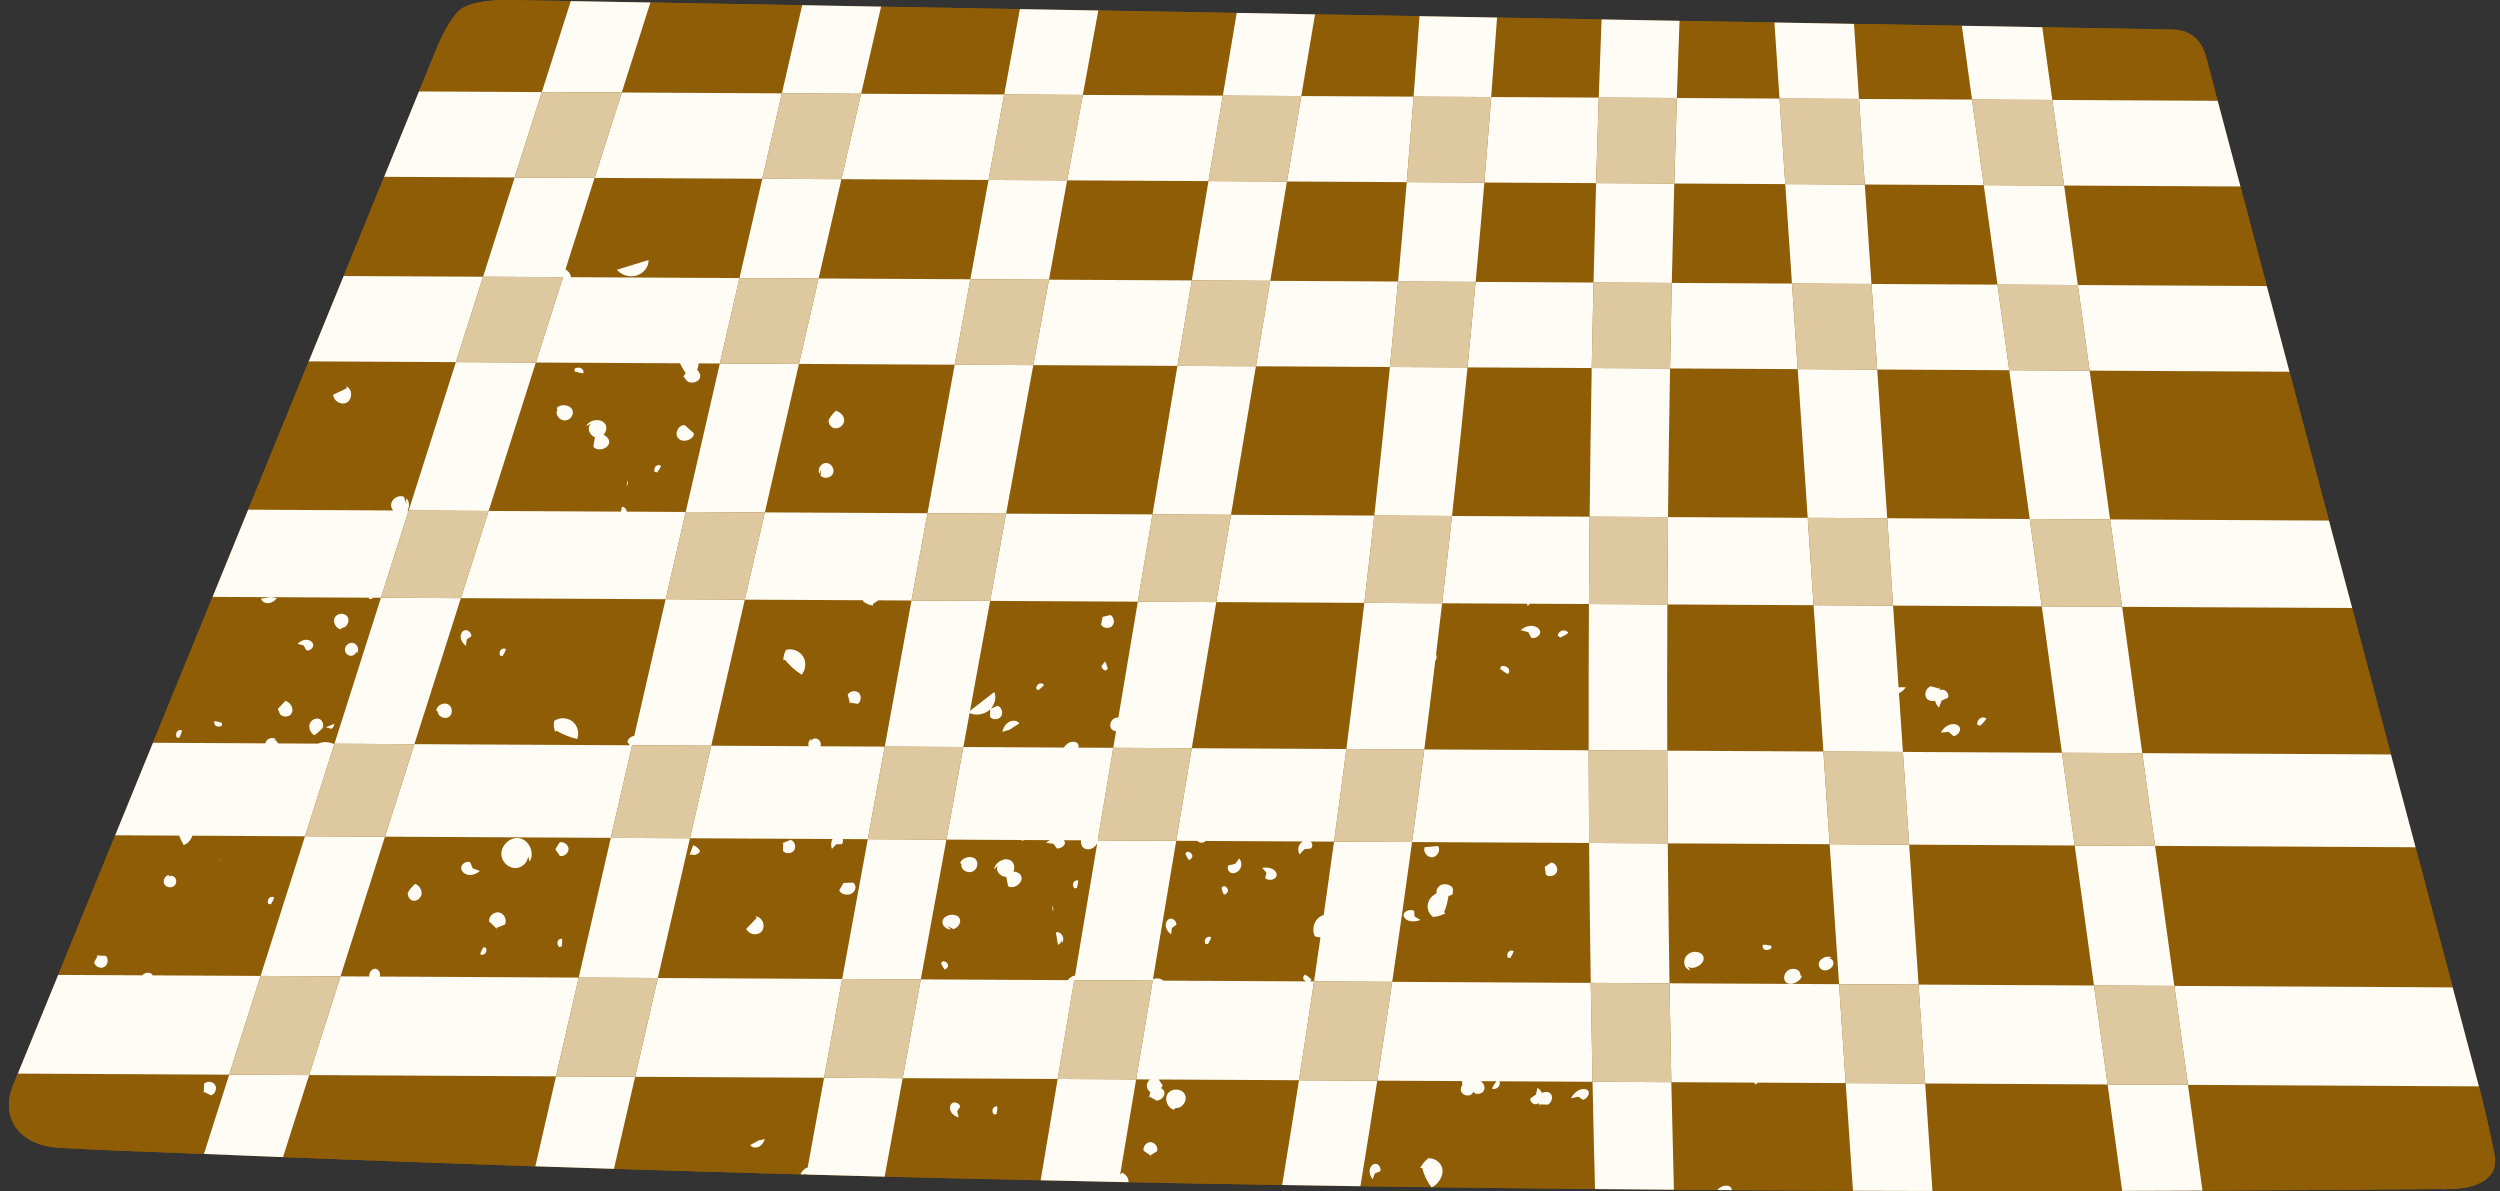 <?xml version="1.0" encoding="UTF-8" standalone="no"?><svg xmlns="http://www.w3.org/2000/svg" xmlns:xlink="http://www.w3.org/1999/xlink" fill="#000000" height="213.7" preserveAspectRatio="xMidYMid meet" version="1" viewBox="-1.6 -0.0 448.4 213.7" width="448.4" zoomAndPan="magnify"><rect x="-1.6" y="-0.0" width="448.4" height="213.7" fill="#333333" stroke="none"/><g id="change1_1"><path d="M438.099,213.244h-0.339c-0.509,0.066-1.017,0.078-1.513,0.013c-14.27,0.13-28.54,0.235-42.81,0.287 c-4.8,0.026-9.6,0.039-14.4,0.052c-11.335,0.04-22.683,0.04-34.031,0.013h-1.213c-4.344-0.013-8.7-0.026-13.044-0.04 c-7.242-0.026-14.482-0.066-21.719-0.113c0,0.001,0.001,0.001,0.001,0.002c-0.428-0.003-0.855-0.006-1.283-0.009 c-0.44-0.003-0.879-0.006-1.319-0.009h0c-2.598-0.018-5.197-0.032-7.793-0.054c-4.722-0.026-9.431-0.065-14.152-0.118 c-9.722-0.09-19.45-0.207-29.175-0.334c0,0,0,0,0,0c-0.012,0-0.025,0-0.037,0c-0.047-0.001-0.093-0.001-0.14-0.002c0,0,0,0,0,0 c-4.243-0.056-8.486-0.108-12.727-0.172c-1.776-0.025-3.548-0.056-5.322-0.084c-0.043-0.001-0.086-0.001-0.129-0.002 c-2.86-0.045-5.72-0.088-8.584-0.135c-9.514-0.153-19.04-0.331-28.554-0.521c-0.243-0.004-0.486-0.009-0.729-0.013 c-0.08-0.002-0.159-0.004-0.239-0.005c-0.172-0.004-0.344-0.008-0.516-0.012c-0.007,0-0.014,0-0.021,0h0 c-4.423-0.097-8.835-0.185-13.259-0.296c-4.695-0.098-9.39-0.218-14.084-0.328c-0.004,0-0.009,0-0.013,0c0,0,0.001,0,0.001,0 c-4.628-0.109-9.255-0.207-13.883-0.324c-4.683-0.117-9.352-0.248-14.035-0.378c-11.505-0.313-23.009-0.652-34.514-1.017 c-4.696-0.144-9.405-0.3-14.1-0.457c-15.092-0.509-30.183-1.057-45.262-1.644c-4.735-0.182-9.457-0.378-14.179-0.574 c-8.635-0.352-18.379-0.654-25.879-1.096s-10.67-5.543-8.361-11.204c0.287-0.704,0.574-1.409,0.861-2.113 c2.413-5.896,4.826-11.805,7.239-17.7c3.404-8.348,6.809-16.696,10.226-25.044c2.257-5.531,4.513-11.061,6.77-16.592 c3.574-8.726,7.135-17.439,10.696-26.166c2.126-5.218,4.252-10.422,6.378-15.64c3.626-8.869,7.252-17.726,10.865-26.596 c2.087-5.1,4.174-10.213,6.261-15.313c2.413-5.935,4.839-11.857,7.265-17.792c2.087-5.1,4.161-10.213,6.248-15.313 c1.03-2.518,2.061-5.048,3.091-7.565c0.43-1.043,1.862-4.488,3.797-6.66s7.668-2.197,9.416-2.171 c3.639,0.065,7.278,0.131,10.918,0.196c4.761,0.078,9.522,0.17,14.283,0.248c9.078,0.17,18.144,0.326,27.222,0.483 c4.722,0.091,9.431,0.169,14.152,0.261c8.296,0.143,16.592,0.287,24.888,0.443c4.696,0.078,9.378,0.156,14.074,0.248 c8.27,0.143,16.553,0.287,24.822,0.43c4.683,0.078,9.365,0.17,14.048,0.261c6.248,0.104,12.483,0.208,18.731,0.326 c4.644,0.078,9.274,0.156,13.918,0.248c6.248,0.104,12.496,0.222,18.744,0.339c4.657,0.078,9.326,0.156,13.983,0.248 c5.674,0.091,11.348,0.196,17.022,0.3c4.761,0.079,9.509,0.157,14.27,0.248c6.444,0.117,12.9,0.221,19.344,0.339 c4.813,0.092,9.613,0.17,14.426,0.261c7.8,0.143,15.613,0.274,23.414,0.417c1.213,0.013,2.204,0.3,3,0.77 c1.317,0.678,2.4,1.996,2.961,4.122c0.691,2.635,1.396,5.257,2.087,7.892c1.357,5.126,2.713,10.24,4.083,15.366 c1.565,5.961,3.143,11.909,4.722,17.857c1.357,5.126,2.713,10.253,4.07,15.366c2.361,8.909,4.722,17.805,7.083,26.7 c1.383,5.231,2.778,10.461,4.161,15.679c2.322,8.765,4.644,17.518,6.952,26.271c1.474,5.556,2.948,11.1,4.422,16.644 c2.217,8.387,4.435,16.761,6.652,25.135c1.578,5.922,3.143,11.831,4.709,17.753c0.704,2.635,1.841,7.309,2.806,12.297 C446.787,212.138,441.138,213.218,438.099,213.244z" fill="#8e5d05"/></g><g id="change1_2"><path d="M192.615,17.024c0.926-5.047,1.852-10.094,2.778-15.141c8.27,0.143,16.553,0.287,24.822,0.43 c-0.822,4.943-1.656,9.899-2.491,14.841L192.615,17.024z M109.921,16.592l28.723,0.15l7.615,0.04l-7.619-0.042 c1.213-5.27,2.426-10.54,3.639-15.809c-9.078-0.157-18.144-0.313-27.222-0.483c-1.708,5.373-3.43,10.758-5.138,16.144H109.921z M264.133,17.397l1.725,0.009l19.289,0.101c0.157-4.669,0.326-9.351,0.509-14.019c-6.248-0.117-12.496-0.235-18.744-0.339 c-0.339,4.761-0.691,9.509-1.057,14.257L264.133,17.397z M222.017,17.177l9.784,0.051l20.137,0.105 c0.378-4.811,0.73-9.622,1.056-14.433c-6.248-0.117-12.483-0.222-18.731-0.326c-0.822,4.891-1.644,9.77-2.465,14.648L222.017,17.177 z M100.774,0.2c-3.639-0.065-7.278-0.131-10.918-0.196c-1.748-0.026-7.48,0-9.416,2.171s-3.367,5.616-3.797,6.66 c-1.03,2.518-2.061,5.048-3.091,7.565c7.344,0.039,14.687,0.078,22.031,0.117C97.317,11.079,99.039,5.639,100.774,0.2z M84.38,51.723c0.222-0.696,0.443-1.393,0.665-2.089c1.888-5.934,3.777-11.868,5.665-17.802c1.624-5.105,3.249-10.209,4.873-15.314 h0c-1.617,5.1-3.248,10.213-4.878,15.313l-23.401-0.117c-2.426,5.935-4.852,11.857-7.265,17.792 c8.335,0.039,16.67,0.078,25.005,0.13C84.822,50.331,84.601,51.027,84.38,51.723z M284.214,50.673 c0.138-5.943,0.291-11.886,0.461-17.829l-20.042-0.104c-0.497,5.943-1.02,11.884-1.563,17.823L284.214,50.673z M249.152,50.49 c0.544-5.939,1.062-11.88,1.559-17.823l-21.483-0.112c-0.998,5.938-1.995,11.877-2.993,17.815L249.152,50.49z M319.806,50.859 c-0.4-5.946-0.799-11.892-1.199-17.837l-19.909-0.104c-0.166,5.943-0.316,11.885-0.449,17.829L319.806,50.859z M212.159,50.297 c0.997-5.938,1.995-11.877,2.993-17.815l-25.347-0.132c-1.088,5.938-2.175,11.876-3.263,17.814L212.159,50.297z M290.227,17.533 l8.935,0.047l18.412,0.096c-0.313-4.551-0.613-9.09-0.913-13.641c-5.674-0.104-11.348-0.208-17.022-0.3 c-0.17,4.617-0.326,9.222-0.483,13.84L290.227,17.533z M64.617,175.144c-1.714-0.009-3.428-0.018-5.142-0.027l7.972-25.052 l40.508,0.211c-1.92,8.355-3.84,16.709-5.76,25.063l-25.339-0.132l-10.452-0.054l0.113-0.042c0.22-0.557-0.221-1.288-0.757-1.348 c-0.536-0.061-1.029,0.448-1.13,1.052C64.61,174.924,64.615,175.034,64.617,175.144z M99.237,169.668l-0.071-0.062 c0.079-0.399,0.095-0.817,0.048-1.235c-0.346-0.046-0.687,0.168-0.798,0.5c-0.111,0.333,0.015,0.758,0.297,0.997 C98.906,169.858,99.09,169.788,99.237,169.668z M98.011,152.313l0.79,1.192c0.745,0.195,1.583-0.462,1.571-1.232 c-0.012-0.77-0.872-1.4-1.61-1.181C98.512,151.499,98.261,151.906,98.011,152.313z M88.378,153.681 c0.26,1.122,1.327,2.032,2.479,2.024c1.152-0.008,2.236-1.007,2.257-2.159l0.273,1.009c0.985-1.523-0.056-3.906-1.844-4.219 C89.755,150.025,87.968,151.913,88.378,153.681z M86.111,165.253c0.416,0.401,0.833,0.802,1.249,1.203 c-0.03,0.011-0.06,0.023-0.091,0.035l0.448,0.308l-0.357-0.343c0.537-0.209,1.075-0.418,1.612-0.627 c0.422-0.83-0.139-1.989-1.051-2.173C87.008,163.472,86.042,164.325,86.111,165.253z M85.026,170.036 c-0.225,0.339-0.4,0.72-0.516,1.123c0.303,0.174,0.699,0.107,0.928-0.158c0.23-0.265,0.275-0.706,0.105-1.034 c-0.182-0.064-0.379-0.07-0.56-0.015L85.026,170.036z M81.125,155.613c-0.044,0.651,0.597,1.218,1.333,1.308 c0.735,0.089,1.502-0.23,2.027-0.712l-1.296-0.459c-0.159-0.375-0.319-0.75-0.478-1.125 C82.026,154.389,81.168,154.963,81.125,155.613z M71.285,160.561l0.517-0.756c-0.503,0.561-0.083,1.598,0.656,1.747 c0.738,0.149,1.492-0.506,1.56-1.256c0.068-0.75-0.455-1.479-1.147-1.776C72.211,159.082,71.667,159.781,71.285,160.561z M154.044,150.518c-1.531,8.356-3.061,16.713-4.592,25.069l-33.062-0.172c1.92-8.354,3.84-16.709,5.76-25.063l25.578,0.134 c-0.003,0.005-0.008,0.008-0.01,0.013c-0.303,0.532-0.305,1.219-0.104,1.774l0.764-0.842c0.337-0.001,0.674-0.003,1.011-0.005 c0.221-0.249,0.256-0.611,0.172-0.931L154.044,150.518z M123.973,152.637c-0.277-0.483-0.731-0.863-1.256-1.051l-0.639,1.803 l0.274-0.156C122.929,153.521,123.72,153.23,123.973,152.637z M134.319,164.448l-0.448-0.091c0.081,0.102,0.161,0.203,0.242,0.305 l-1.868,1.926c0.396,1.02,1.944,1.333,2.706,0.547C135.712,166.35,135.351,164.812,134.319,164.448z M140.193,150.622 c-0.439,0.189-0.878,0.379-1.317,0.569c0.001-0.027,0.002-0.054,0.002-0.081l-0.378,0.243l0.376-0.163 c-0.012,0.477-0.024,0.954-0.037,1.43c0.498,0.587,1.562,0.53,1.994-0.108C141.265,151.876,140.923,150.866,140.193,150.622z M151.42,158.299c-0.573,0.022-1.147,0.043-1.72,0.065l-0.775,1.306c0.238,0.716,1.421,1.036,2.217,0.598 C151.938,159.831,152.087,158.779,151.42,158.299z M283.422,151.193c0.063,8.365,0.167,16.73,0.294,25.095l-35.609-0.186 c1.229-8.353,2.423-16.71,3.559-25.075L283.422,151.193z M253.161,165.005l-1.052-0.642c-0.021-0.33-0.042-0.659-0.063-0.989 c-0.558-0.334-1.553-0.069-1.816,0.434c-0.262,0.502,0.142,1.088,0.797,1.318C251.683,165.356,252.506,165.272,253.161,165.005z M255.31,153.762c0.901-0.08,1.506-1.239,1.057-2.024l-2.455,0.218C253.609,152.809,254.409,153.842,255.31,153.762z M256.671,158.833c-0.508,0.338-0.68,0.872-0.61,1.379c-0.519,0.287-0.976,0.658-1.254,1.116c-0.646,1.062-0.381,2.4,0.622,3.136 c0.788-0.046,1.576-0.282,2.242-0.672l-0.254-0.193c0.408-0.936,0.637-1.905,0.776-2.876c0.25-0.094,0.499-0.189,0.748-0.284 l0.044-0.673C259.225,158.829,257.598,158.217,256.671,158.833z M269.347,171.703c0.237-0.331,0.425-0.705,0.555-1.104 c-0.297-0.185-0.694-0.132-0.933,0.125c-0.239,0.256-0.3,0.696-0.142,1.03c0.18,0.071,0.376,0.083,0.56,0.035L269.347,171.703z M276.646,154.684c-0.397,0.267-0.794,0.534-1.19,0.8c0.075,0.471,0.15,0.942,0.226,1.413c0.597,0.486,1.632,0.234,1.94-0.472 C277.929,155.72,277.408,154.79,276.646,154.684z M172.439,50.09c1.088-5.938,2.175-11.876,3.263-17.814l-26.383-0.137 c-1.364,5.937-2.729,11.873-4.093,17.81L172.439,50.09z M368.621,33.283c0.819,5.948,1.638,11.896,2.457,17.844 c0.705,5.117,1.409,10.234,2.114,15.351c1.224,8.894,2.449,17.788,3.674,26.682c0.629,4.567,1.258,9.134,1.886,13.701 c-0.627-4.57-1.253-9.139-1.88-13.698l39.249,0.208c-2.361-8.896-4.722-17.792-7.083-26.7c-11.948-0.065-23.896-0.13-35.844-0.196 c-0.704-5.113-1.409-10.227-2.113-15.353l33.888,0.182c-1.578-5.948-3.157-11.896-4.722-17.857 c-10.537-0.052-21.088-0.118-31.625-0.169L368.621,33.283z M396.163,18.083c-0.691-2.635-1.396-5.257-2.087-7.892 c-0.561-2.126-1.643-3.443-2.961-4.122c-0.796-0.47-1.787-0.757-3-0.77c-7.8-0.143-15.613-0.274-23.414-0.417l1.8,13.044 L396.163,18.083z M322,17.699l9.836,0.052l20.259,0.106h0.006c-0.613-4.407-1.213-8.827-1.825-13.234 c-6.444-0.117-12.9-0.221-19.344-0.339c0.3,4.487,0.6,8.974,0.9,13.461L322,17.699z M383.067,138.199 c0.621,4.508,1.241,9.016,1.862,13.524c1.152,8.37,2.305,16.741,3.458,25.111c0.56,4.066,1.12,8.132,1.68,12.198 c-0.56-4.065-1.121-8.132-1.677-12.193l49.919,0.261c-2.217-8.374-4.435-16.748-6.652-25.135 c-15.574-0.078-31.149-0.156-46.723-0.248C384.307,147.211,383.689,142.705,383.067,138.199z M100.691,91.718 c-4.884-0.025-9.769-0.051-14.653-0.076c2.823-8.873,5.647-17.746,8.471-26.619l25.848,0.135c0.294,0.605,0.638,1.191,1.02,1.756 c-0.131,0.197-0.262,0.393-0.393,0.59l0.448,0.577c0.48,0.886,2.217,0.618,2.514-0.331c0.163-0.52-0.082-1.042-0.502-1.427 c0.158-0.367,0.251-0.758,0.241-1.148l3.823,0.02c-2.04,8.876-4.08,17.754-6.12,26.63l-10.557-0.055 c-0.05-0.293-0.195-0.566-0.441-0.74c-0.132-0.093-0.287-0.128-0.442-0.153c-0.062,0.295-0.118,0.592-0.177,0.888L100.691,91.718z M120.179,78.733c0.889,0.744,2.632,0.099,2.685-0.994c-0.537-0.488-1.075-0.975-1.612-1.462l-0.176-0.033 C119.873,76.373,119.29,77.989,120.179,78.733z M115.812,84.627c0.173,0.085,0.368,0.115,0.555,0.083l-0.032-0.089 c0.264-0.31,0.484-0.666,0.648-1.052c-0.28-0.21-0.681-0.191-0.941,0.044C115.781,83.847,115.683,84.28,115.812,84.627z M110.748,87.245c0.219-0.297,0.359-0.655,0.265-1.019c-0.004-0.016-0.02-0.025-0.025-0.041 C110.907,86.538,110.827,86.892,110.748,87.245z M103.556,76.44l0.901-0.488c-0.887,0.666-0.373,2.129,0.653,2.462l-0.276,1.669 l0.076,0.146c0.835,0.793,2.62,0.248,2.749-0.839c0.073-0.611-0.411-1.145-1.023-1.395c0.569-0.58,0.735-1.546,0.145-2.148 C105.909,74.956,104.018,75.326,103.556,76.44z M101.443,66.148c-0.032,0.197,0.006,0.397,0.108,0.57l0.086-0.06 c0.43,0.16,0.896,0.26,1.375,0.296c0.128-0.341-0.036-0.729-0.384-0.907C102.279,65.867,101.774,65.91,101.443,66.148z M99.808,75.413c1.049-0.075,1.697-1.296,1.138-2.091c-0.559-0.795-2.036-0.868-2.706-0.158l0.134,0.345 C97.86,74.315,98.759,75.488,99.808,75.413z M382.638,135.086l44.596,0.235c-2.309-8.752-4.631-17.505-6.952-26.271 c-13.748-0.065-27.509-0.13-41.257-0.208C380.229,117.59,381.433,126.338,382.638,135.086z M341.968,108.646 c7.548,0.04,15.096,0.079,22.644,0.118c1.205,8.75,2.409,17.5,3.614,26.25l-28.518-0.149c-0.236-3.508-0.471-7.015-0.707-10.522 c0.504-0.243,0.937-0.638,1.218-1.074l-1.29,0.001c-0.328-4.882-0.656-9.763-0.984-14.645L341.968,108.646z M353.058,129.987 c0.196,0.114,0.43,0.166,0.664,0.146l-0.022-0.105c0.38-0.329,0.715-0.716,0.986-1.142c-0.304-0.266-0.798-0.281-1.16-0.036 C353.164,129.095,352.964,129.58,353.058,129.987z M348.16,129.965c-0.734,0.225-1.344,0.811-1.661,1.438l1.407-0.137l0.88,0.766 c0.741-0.079,1.341-0.919,1.137-1.494C349.718,129.963,348.894,129.741,348.16,129.965z M344.002,125.311 c0.339,0.396,0.932,0.5,1.486,0.391c0.101,0.464,0.349,0.897,0.687,1.215l0.47-1.255l1.152-0.524 c0.241-0.663-0.345-1.437-1.012-1.437c-0.148,0-0.289,0.042-0.424,0.099c-0.007-0.086-0.015-0.173-0.022-0.26 c0.031,0.009,0.062,0.018,0.094,0.026l-0.132-0.491c0.013,0.155,0.026,0.309,0.039,0.464c-0.553-0.156-1.106-0.312-1.66-0.467 C343.791,123.449,343.429,124.643,344.002,125.311z M178.509,16.95l4.444,0.023l-4.439-0.025c0.939-5.1,1.865-10.213,2.804-15.313 c-8.296-0.156-16.592-0.3-24.888-0.443c-1.2,5.204-2.4,10.421-3.587,15.625L178.509,16.95z M322.63,92.877 c-0.598-8.891-1.195-17.781-1.793-26.672l-22.896-0.12c-0.158,8.887-0.283,17.773-0.368,26.661L322.63,92.877z M90.037,133.562 c-5.77-0.03-11.54-0.06-17.31-0.09c2.778-8.729,5.556-17.458,8.333-26.187l36.73,0.192c-1.879,8.176-3.758,16.351-5.637,24.527 c-0.581,0.044-1.143,0.497-1.212,1.086c0.137,0.195,0.274,0.389,0.412,0.583L90.037,133.562z M97.974,131.237l0.248-0.168 c1.148,0.684,2.406,1.185,3.711,1.476c0.422-1.089,0.053-2.434-0.867-3.155c-0.92-0.72-2.314-0.757-3.271-0.086 C97.668,129.948,97.731,130.628,97.974,131.237z M78.745,126.313c-0.818-0.405-1.958,0.206-2.101,1.098l0.274,0.226 c0.022,0.9,1.285,1.464,2.03,0.925C79.694,128.023,79.563,126.716,78.745,126.313z M82.929,114.12 c0.062-0.595-0.559-1.18-1.092-1.094c-0.533,0.086-0.87,0.708-0.805,1.317c0.065,0.609,0.465,1.168,0.952,1.501l0.128-1.13 L82.929,114.12z M88.608,117.53c0.239-0.329,0.43-0.702,0.563-1.1c-0.295-0.187-0.693-0.137-0.934,0.118 c-0.241,0.255-0.305,0.694-0.15,1.029c0.179,0.072,0.376,0.086,0.559,0.04L88.608,117.53z M143.434,133.84l-17.468-0.091 c2.007-8.733,4.014-17.466,6.021-26.199l21.218,0.111c0.003,0.064-0.002,0.128,0.006,0.192c0.506,0.418,1.134,0.687,1.786,0.763 l-0.03-0.298c0.331-0.198,0.651-0.415,0.962-0.642l5.956,0.031c-1.6,8.735-3.2,17.471-4.8,26.206l-11.537-0.06 c0.017-0.046,0.04-0.089,0.049-0.138c0.094-0.467-0.152-0.992-0.588-1.186s-1.014-0.003-1.219,0.427l0.07-0.427 C143.44,132.798,143.3,133.366,143.434,133.84z M150.446,124.622c0.124,0.462,0.249,0.923,0.373,1.385l-0.08-0.014l0.186,0.409 c-0.036-0.132-0.071-0.264-0.107-0.396c0.47,0.081,0.94,0.162,1.41,0.243c0.653-0.408,0.749-1.469,0.181-1.989 C151.841,123.741,150.793,123.934,150.446,124.622z M142.445,117.751c-0.616-0.993-1.912-1.507-3.041-1.206 c-0.341,0.561-0.516,1.222-0.498,1.878l0.291-0.073c0.843,1.038,1.852,1.94,2.977,2.662 C142.945,120.134,143.061,118.744,142.445,117.751z M231.381,193.757c-0.978,6.261-1.983,12.535-3.013,18.783 c-9.514-0.153-19.04-0.331-28.554-0.521c0.335,0.006,0.669,0.011,1.003,0.018c0.029-0.729-0.479-1.422-1.154-1.707 c-0.131,0.113-0.24,0.248-0.36,0.372c0.957-5.698,1.915-11.405,2.872-17.101l-5.685-0.032l5.685,0.03l2.478,0.013 c-0.337,0.285-0.568,0.694-0.561,1.138c0.007,0.461,0.266,0.879,0.633,1.153c-0.066,0.255-0.132,0.51-0.198,0.766 c-0.026-0.014-0.052-0.028-0.077-0.042l-0.027,0.444c0.034-0.134,0.069-0.268,0.104-0.401c0.457,0.252,0.914,0.504,1.37,0.756 c0.921-0.124,1.608-1.053,1.286-1.742c-0.101-0.217-0.297-0.381-0.534-0.498c0.099-0.161,0.198-0.321,0.297-0.482 c-0.239-0.361-0.478-0.722-0.717-1.083l25.156,0.131l10.048,0.052L231.381,193.757z M204.779,204.857 c-0.77-0.023-1.439,0.806-1.254,1.554c0.395,0.269,0.791,0.538,1.186,0.807l-0.069,0.042l0.408,0.189 c-0.113-0.077-0.226-0.154-0.339-0.231c0.409-0.245,0.818-0.489,1.227-0.734C206.167,205.748,205.549,204.88,204.779,204.857z M210.898,196.255c-0.578-1.063-2.34-1.123-3.032-0.13c-0.692,0.993-0.093,2.581,1.068,2.922l0.351-0.316 C210.488,198.86,211.476,197.318,210.898,196.255z M68.925,91.557c-8.673-0.047-17.338-0.094-26.013-0.142 c3.626-8.869,7.252-17.726,10.865-26.596l26.394,0.13c-2.823,8.873-5.647,17.745-8.47,26.617c-0.001,0.002-0.001,0.003-0.002,0.005 c-0.078,0-0.157-0.001-0.235-0.001c0.445-0.671,0.408-1.694-0.226-2.225l0.026,1.04c-0.138-0.427-0.276-0.855-0.414-1.282 c-0.999-0.444-2.319,0.424-2.306,1.518C68.549,90.973,68.701,91.293,68.925,91.557z M60.861,69.512l-0.388-0.243 c0.04,0.124,0.08,0.247,0.119,0.37l-2.425,1.148c0.013,1.094,1.353,1.931,2.341,1.462C61.497,71.782,61.699,70.215,60.861,69.512z M188.101,193.525c-1.017,6.051-2.035,12.103-3.052,18.167c-9.326-0.196-18.653-0.417-27.979-0.652 c1.083-5.882,2.165-11.777,3.235-17.66h0.004l27.79,0.145H188.101z M170.079,199.319l0.557-0.843 c-0.151-0.58-0.938-0.909-1.406-0.642c-0.469,0.268-0.567,0.968-0.292,1.516c0.275,0.548,0.845,0.931,1.418,1.072L170.079,199.319z M171.008,211.364c-0.004,0-0.008-0.002-0.012-0.003c-0.015-0.001-0.03,0.003-0.045,0.002 C170.971,211.364,170.99,211.364,171.008,211.364z M177.151,199.677c0.109-0.392,0.157-0.808,0.142-1.228 c-0.342-0.072-0.697,0.115-0.833,0.438c-0.136,0.324-0.042,0.757,0.221,1.016c0.193,0.005,0.382-0.051,0.538-0.159L177.151,199.677z M98.123,193.056l-44.283-0.231l-14.332-0.075l-0.001,0.003l14.335,0.078c-1.565,4.905-3.117,9.809-4.683,14.713 c15.079,0.587,30.17,1.135,45.262,1.644c1.226-5.373,2.465-10.746,3.704-16.132H98.123z M169.632,65.416 c-1.626,8.879-3.253,17.758-4.879,26.637L135.584,91.9c2.04-8.877,4.08-17.754,6.12-26.631L169.632,65.416z M146.547,83.032 c-0.904,0.014-1.592,1.125-1.202,1.941l0.336-0.792c-0.042,0.369-0.084,0.738-0.127,1.107c0.601,0.676,1.891,0.474,2.255-0.354 C148.174,84.106,147.451,83.017,146.547,83.032z M149.82,75.378c-0.003-0.777-0.677-1.474-1.497-1.713 c-0.692,0.643-1.235,1.414-1.586,2.251l0.507-0.827c-0.512,0.625,0.078,1.649,0.935,1.73 C149.036,76.901,149.823,76.155,149.82,75.378z M335.098,66.279c0.598,8.891,1.195,17.781,1.793,26.672l25.562,0.134 c-1.225-8.894-2.449-17.788-3.674-26.682c-4.991-0.026-9.983-0.052-14.974-0.078L335.098,66.279z M143.052,210.569l-0.017,0.093 c-11.505-0.313-23.009-0.652-34.514-1.017l3.796-16.513l-4.082-0.023l4.083,0.021l33.885,0.177l-2.941,16.11 c-0.026,0.008-0.053,0.005-0.078,0.014c-0.554,0.193-0.985,0.676-1.209,1.199c0.148,0.004,0.297,0.009,0.445,0.013L143.052,210.569z M135.587,204.295l-1.109,0.25l-1.504,0.815c0.257,0.475,0.955,0.589,1.509,0.327C135.036,205.425,135.432,204.864,135.587,204.295z M354.208,33.207c-4.46-0.023-8.92-0.047-13.38-0.07l-7.961-0.042l1.199,17.837l22.599,0.118 C355.846,45.103,355.027,39.155,354.208,33.207z M297.459,108.414c-0.042,8.743-0.05,17.487-0.022,26.231l28.011,0.146 c-0.588-8.747-1.176-17.493-1.764-26.24L297.459,108.414z M384.309,194.549c-2.63-0.014-5.261-0.028-7.891-0.041 c-8.814-0.046-17.627-0.092-26.441-0.138l-6.272-0.033h-0.004c0.43,6.428,0.861,12.857,1.304,19.272 c11.348,0.026,22.696,0.026,34.031-0.013c-0.874-6.365-1.748-12.718-2.622-19.083C379.051,194.521,381.678,194.536,384.309,194.549z M445.822,207.15c-0.965-4.988-2.102-9.662-2.806-12.297c-17.4-0.092-34.787-0.183-52.187-0.274c0,0.001,0,0.003,0.001,0.004h-0.001 c0.874,6.325,1.747,12.649,2.608,18.961c14.27-0.052,28.54-0.156,42.81-0.287c0.496,0.065,1.004,0.052,1.513-0.013h0.339 C441.138,213.218,446.787,212.138,445.822,207.15z M283.391,108.34c-0.049,8.743-0.074,17.487-0.053,26.23l-29.477-0.154 c0.681-5.302,1.333-10.609,1.973-15.916c0.045-0.058,0.095-0.114,0.128-0.18c0.154-0.309,0.139-0.655,0.009-0.968 c0.366-3.049,0.734-6.099,1.09-9.149l15.223,0.079c0.039,0.143,0.068,0.291,0.133,0.421l0.365-0.419L283.391,108.34z M268.912,119.838c-0.262-0.318-0.79-0.476-1.237-0.369c-0.128,0.186-0.188,0.401-0.17,0.615l0.115-0.026 c0.354,0.331,0.772,0.617,1.234,0.843C269.149,120.61,269.174,120.156,268.912,119.838z M274.654,113.41 c0.01-0.61-0.684-1.108-1.45-1.156c-0.766-0.047-1.543,0.288-2.06,0.764l1.366,0.365l0.555,1.026 C273.787,114.596,274.644,114.02,274.654,113.41z M279.694,113.534c-0.191-0.355-0.649-0.543-1.074-0.441 c-0.425,0.103-0.781,0.486-0.837,0.901c0.144,0.176,0.344,0.306,0.571,0.37l0.016-0.106 C278.841,114.083,279.29,113.838,279.694,113.534z M205.109,92.263c1.492-8.88,2.983-17.76,4.475-26.639l-25.85-0.135 c-1.626,8.879-3.253,17.758-4.879,26.637L205.109,92.263z M244.894,92.471c0.981-8.877,1.919-17.759,2.795-26.648l-24.029-0.125 c-1.492,8.88-2.983,17.759-4.475,26.639L244.894,92.471z M284.039,194.031c0.13,6.418,0.274,12.822,0.444,19.24 c-9.734-0.09-19.474-0.207-29.212-0.335c0.012,0,0.025,0,0.037,0c1.171-0.69,1.944-1.999,1.821-3.132 c-0.127-1.173-1.199-2.056-2.515-2.069c-0.637,0.469-1.155,1.085-1.471,1.752l0.337,0.008c0.33,1.25,0.891,2.414,1.651,3.438 c-4.243-0.056-8.486-0.108-12.727-0.172c1.043-6.312,2.048-12.625,3.026-18.937l15.239,0.08c-0.052,0.193-0.058,0.396,0.002,0.592 c0.01,0.032,0.04,0.051,0.053,0.081c-0.264,0.305-0.402,0.72-0.282,1.109c0.232,0.754,1.316,1.073,1.919,0.566 c0.136-0.114,0.228-0.267,0.297-0.431c0.256,0.243,0.518,0.479,0.81,0.677l-0.679-0.616c0.487,0.575,1.572,0.301,1.82-0.41 c0.201-0.577-0.124-1.231-0.644-1.55l2.867,0.015c-0.041,0.008-0.082,0.008-0.122,0.021l0.035,0.086 c-0.308,0.367-0.565,0.775-0.758,1.203c0.318,0.164,0.779,0.071,1.081-0.22c0.302-0.29,0.42-0.753,0.277-1.087 c-0.003-0.001-0.006,0-0.008-0.001l16.695,0.087l8.166,0.042L284.039,194.031z M245.193,208.748 c-0.537-0.057-1.026,0.455-1.123,1.06c-0.097,0.605,0.142,1.249,0.525,1.698l0.42-1.057c0.315-0.119,0.63-0.239,0.945-0.359 C246.176,209.531,245.73,208.805,245.193,208.748z M276.39,196.039c-0.369-0.27-0.933-0.232-1.433-0.018 c-0.158-0.38-0.447-0.702-0.804-0.905l-0.263,1.189l-0.997,0.703c-0.132,0.626,0.518,1.171,1.137,1.027 c0.137-0.032,0.262-0.099,0.379-0.178c0.019,0.074,0.038,0.147,0.056,0.221c-0.03-0.001-0.06-0.002-0.091-0.003l0.191,0.397 c-0.033-0.131-0.067-0.263-0.1-0.394c0.534,0.015,1.069,0.031,1.604,0.047C276.842,197.608,277.013,196.494,276.39,196.039z M283.334,195.778c-0.209-0.486-0.982-0.579-1.657-0.284c-0.675,0.295-1.222,0.896-1.497,1.498l1.303-0.304 c0.281,0.19,0.562,0.381,0.843,0.571C283.013,197.093,283.543,196.265,283.334,195.778z M216.555,107.991 c-1.467,8.736-2.935,17.472-4.402,26.208l27.73,0.145c1.13-8.731,2.197-17.47,3.225-26.214L216.555,107.991z M333.722,194.285 l-4.278-0.022l-15.811-0.083c-0.078,0.127-0.178,0.246-0.315,0.333c-0.124-0.104-0.23-0.22-0.336-0.337l-14.813-0.078h-0.004 c0.143,6.429,0.3,12.859,0.469,19.289c2.596,0.022,5.196,0.036,7.793,0.054c0.527-0.677,1.61-1.023,2.234-0.623 c0.223,0.143,0.338,0.38,0.367,0.641c-0.428-0.003-0.855-0.006-1.283-0.009c7.665,0.051,15.332,0.092,23.002,0.119 c-0.443-6.43-0.874-12.874-1.304-19.304L333.722,194.285z M283.515,92.672c0.092-8.887,0.21-17.774,0.374-26.661l-22.273-0.116 c-0.872,8.889-1.808,17.771-2.783,26.648L283.515,92.672z M135.123,32.064c-1.364,5.937-2.729,11.873-4.093,17.81l-23.453-0.123 c-2.251-0.012-4.503-0.023-6.754-0.035c-0.092-0.586-0.475-1.133-0.993-1.412c1.739-5.466,3.479-10.931,5.218-16.397L135.123,32.064 z M114.729,46.63l-5.687,1.758c0.782,0.978,2.302,1.414,3.566,1.023C113.872,49.02,114.777,47.835,114.729,46.63z M46.015,133.326 c-6.726-0.033-13.452-0.065-20.177-0.105c3.574-8.726,7.135-17.439,10.696-26.166l27.984,0.145c0.037,0.09,0.086,0.174,0.148,0.247 c0.192,0.021,0.385-0.019,0.549-0.113l-0.06-0.073c0.007-0.019,0.01-0.039,0.016-0.058l1.552,0.008 c-2.777,8.726-5.554,17.453-8.331,26.179c-0.087,0-0.175-0.001-0.262-0.001c-0.845-0.36-1.833-0.38-2.676-0.014 c-2.398-0.012-4.795-0.026-7.193-0.038c-0.118-0.338-0.406-0.621-0.762-0.668l0.449-0.068c-0.609-0.501-1.689-0.17-1.913,0.586 C46.021,133.233,46.021,133.28,46.015,133.326z M60.273,116.647c0.068,0.496,0.493,0.933,0.992,0.975 c0.499,0.042,1.008-0.347,1.062-0.844l0.078,0.448c0.487-0.621,0.131-1.693-0.63-1.899C61.015,115.12,60.166,115.866,60.273,116.647 z M59.506,112.877l0.232-0.269c0.901,0,1.494-1.25,0.972-2.008c-0.521-0.758-1.83-0.657-2.253,0.151 C58.033,111.56,58.617,112.713,59.506,112.877z M56.834,130.443c0.341,0.093,0.682,0.186,1.023,0.279 c0.306-0.197,0.478-0.555,0.512-0.917C57.856,130.019,57.345,130.232,56.834,130.443z M53.924,129.926 c-0.192,0.728,0.202,1.534,0.834,1.943c0.492-0.293,0.922-0.673,1.317-1.087l0.105-0.067c-0.024,0.01-0.049,0.021-0.073,0.031 c0.192-0.203,0.393-0.399,0.556-0.626l-0.636,0.659c0.589-0.469,0.348-1.562-0.355-1.832 C54.969,128.677,54.116,129.198,53.924,129.926z M51.768,115.498l1.104,0.271c0.162,0.296,0.323,0.591,0.485,0.887 c0.583,0.137,1.242-0.404,1.225-0.944c-0.017-0.54-0.591-0.954-1.203-0.967C52.766,114.732,52.161,115.057,51.768,115.498z M48.23,127.147l0.263,0.63c0.226,0.929,1.765,1,2.216,0.158c0.451-0.843-0.198-1.987-1.125-2.222 C49.132,126.191,48.681,126.668,48.23,127.147z M30.63,132.175c0.198-0.355,0.342-0.749,0.426-1.16 c-0.315-0.15-0.705-0.052-0.913,0.23c-0.208,0.282-0.218,0.726-0.024,1.04c0.187,0.05,0.384,0.04,0.56-0.029L30.63,132.175z M38.224,130.116c0.026-0.191-0.01-0.385-0.1-0.552l-0.075,0.059c-0.378-0.151-0.786-0.244-1.205-0.274 c-0.109,0.332,0.038,0.706,0.345,0.876C37.496,130.396,37.937,130.35,38.224,130.116z M45.245,107.352 c0.074,0.535,0.688,0.887,1.298,0.835c0.611-0.051,1.179-0.438,1.523-0.917l-1.127-0.154L45.245,107.352z M366.502,17.927 l-6.529-0.03l6.529,0.034L366.502,17.927z M23.913,174.932c-5.023-0.025-10.046-0.054-15.072-0.076 c3.404-8.348,6.809-16.696,10.226-25.044l11.447,0.061c0.239,0.59,0.519,1.163,0.844,1.709c0.736-0.299,1.299-0.948,1.555-1.697 l20.194,0.109l-7.97,25.044c-6.462-0.035-12.92-0.065-19.378-0.098c-0.02-0.043-0.022-0.096-0.05-0.133 c-0.324-0.432-1.031-0.441-1.541-0.101C24.074,174.771,23.994,174.852,23.913,174.932z M46.514,162.113 c0.179,0.072,0.376,0.086,0.559,0.04l-0.039-0.086c0.239-0.33,0.43-0.702,0.563-1.1c-0.295-0.188-0.694-0.137-0.935,0.118 C46.423,161.339,46.359,161.778,46.514,162.113z M37.819,154.593l0.082-0.402l-0.065-0.047L37.819,154.593z M27.885,158.601 c0.365,0.655,1.437,0.739,1.898,0.146c0.293-0.376,0.308-0.956,0.005-1.324c-0.303-0.368-0.906-0.457-1.281-0.164l0.254-0.35 C28.015,156.99,27.52,157.945,27.885,158.601z M17.384,171.452c-0.477-0.026-0.954-0.054-1.432-0.08 c0.013-0.024,0.025-0.048,0.038-0.072l-0.447,0.048l0.409,0.023c-0.224,0.42-0.449,0.841-0.673,1.262 c0.183,0.749,1.16,1.173,1.831,0.796C17.782,173.052,17.927,171.997,17.384,171.452z M326.565,151.418l1.687,25.102l-30.413-0.158 c-0.133-8.365-0.239-16.73-0.308-25.095L326.565,151.418z M303.976,171.952c0.047-1.192-1.808-1.664-2.854-0.758 c-1.046,0.905-0.752,2.573,0.457,2.851l-0.486-0.755C301.874,174.113,303.928,173.144,303.976,171.952z M316.045,169.543 l-0.092,0.068c-0.415-0.122-0.872-0.179-1.347-0.171c-0.161,0.356-0.035,0.732,0.296,0.88c0.331,0.148,0.841,0.058,1.195-0.212 C316.148,169.906,316.13,169.708,316.045,169.543z M321.576,175.108l-0.274-0.223c0.124-0.94-1.22-1.47-2.156-0.873 c-0.936,0.599-1.003,1.957-0.139,2.341C319.87,176.737,321.268,176.046,321.576,175.108z M326.417,171.885l0.521-0.113 c-0.64-0.464-1.913-0.017-2.254,0.792c-0.34,0.809,0.393,1.642,1.299,1.475c0.575-0.106,1.131-0.581,1.249-1.105 C327.35,172.411,326.977,171.907,326.417,171.885z M233.495,150.932l4.175,0.022c-0.601,4.387-1.219,8.771-1.848,13.155 c-0.386,0.125-0.747,0.326-1.039,0.609c-0.839,0.813-1.067,2.189-0.533,3.228c0.317,0.11,0.65,0.17,0.986,0.183 c-0.383,2.634-0.762,5.267-1.152,7.9l-0.666-0.003c0.115-0.143,0.192-0.303,0.203-0.467l-0.113,0.019 c-0.291-0.303-0.649-0.568-1.057-0.783c-0.321,0.243-0.406,0.637-0.201,0.924c0.096,0.134,0.254,0.235,0.436,0.303l-25.632-0.134 c-0.411-0.418-1.203-0.506-1.856-0.276c1.389-8.269,2.778-16.537,4.167-24.805l3.883,0.02c-0.012,0.011-0.027,0.02-0.039,0.031 c0.221,0.278,0.678,0.373,1.072,0.224c0.142-0.054,0.264-0.145,0.371-0.247l17.429,0.091c-0.246,0.149-0.467,0.347-0.603,0.588 c-0.318,0.564-0.263,1.235,0.024,1.747l0.844-0.934l1.21-0.155C233.889,151.794,233.814,151.246,233.495,150.932z M209.392,165.858 c0.057-0.596-0.568-1.177-1.1-1.086c-0.533,0.09-0.865,0.714-0.796,1.323c0.07,0.608,0.473,1.164,0.963,1.494l0.12-1.131 L209.392,165.858z M212.256,153.442c-0.055-0.338-0.415-0.636-0.845-0.697c-0.203,0.105-0.365,0.258-0.46,0.433l0.11,0.017 c0.125,0.379,0.328,0.742,0.598,1.073C212.056,154.132,212.311,153.78,212.256,153.442z M215.097,169.226 c0.237-0.331,0.425-0.705,0.555-1.104c-0.296-0.185-0.695-0.132-0.933,0.125c-0.239,0.257-0.3,0.696-0.142,1.03 c0.18,0.071,0.377,0.083,0.56,0.035L215.097,169.226z M218.659,159.717c0.005-0.345-0.295-0.686-0.704-0.798 c-0.217,0.082-0.402,0.215-0.526,0.379l0.105,0.03c0.056,0.394,0.19,0.782,0.396,1.146 C218.342,160.385,218.653,160.063,218.659,159.717z M220.674,153.952l-0.727,0.995l-1.194,0.257 c-0.377,0.527-0.01,1.286,0.611,1.396c0.621,0.11,1.31-0.343,1.557-0.927C221.167,155.088,221.026,154.432,220.674,153.952z M226.816,155.975c-0.553-0.361-1.36-0.446-2.06-0.317l0.804,0.85l-0.239,0.991c0.429,0.444,1.453,0.386,1.854-0.058 C227.576,156.997,227.368,156.336,226.816,155.975z M163.555,175.661c1.531-8.356,3.061-16.713,4.592-25.069l13.33,0.07 c0.102,0.042,0.203,0.083,0.305,0.125c0.118-0.028,0.229-0.07,0.333-0.121l4.57,0.024c-0.245,0.139-0.474,0.298-0.656,0.479 l1.327,0.172c0.196,0.277,0.393,0.554,0.589,0.83c0.701,0.085,1.488-0.503,1.463-1.033c-0.008-0.165-0.086-0.311-0.205-0.436 l3.099,0.016c-0.105,0.638,0.157,1.325,0.8,1.551c0.81,0.285,1.787-0.31,2.106-1.06c-1.331,7.925-2.663,15.85-3.994,23.776 c-0.515,0.065-0.992,0.382-1.296,0.813L163.555,175.661z M191.08,159.32c0.192,0.02,0.385-0.021,0.548-0.117l-0.061-0.072 c0.139-0.383,0.219-0.794,0.237-1.213c-0.335-0.099-0.704,0.06-0.865,0.372C190.778,158.601,190.838,159.04,191.08,159.32z M187.782,167.232c0.115,0.744,0.242,1.487,0.363,2.23c0.345-0.124,0.629-0.428,0.666-0.794l0.081,0.448 c0.482-0.624,0.118-1.694-0.644-1.895C188.093,167.179,187.936,167.201,187.782,167.232z M187.11,162.472 c0.048,0.359,0.097,0.718,0.146,1.076c0.101-0.355,0.106-0.739-0.109-1.047C187.138,162.488,187.12,162.485,187.11,162.472z M176.73,155.954l0.672-0.773c-0.597,0.935,0.398,2.124,1.475,2.076l0.328,1.66l0.123,0.11c1.06,0.449,2.54-0.687,2.28-1.751 c-0.146-0.598-0.787-0.928-1.448-0.947c0.329-0.743,0.146-1.706-0.618-2.063C178.413,153.738,176.773,154.749,176.73,155.954z M170.603,154.752l0.247,0.276c-0.199,0.934,1.055,1.718,2.011,1.279c0.956-0.438,1.135-1.809,0.332-2.357 C172.39,153.402,170.981,153.852,170.603,154.752z M168.947,166.699l-0.641-0.621c0.364,0.186,0.729,0.372,1.094,0.558 c1.058-0.27,1.586-1.516,0.922-2.176c-0.663-0.661-2.226-0.445-2.73,0.376C167.087,165.659,167.863,166.724,168.947,166.699z M167.133,172.812l0.11,0.017c0.125,0.379,0.328,0.742,0.598,1.073c0.398-0.136,0.652-0.487,0.597-0.826 c-0.055-0.338-0.416-0.635-0.845-0.697C167.39,172.484,167.229,172.636,167.133,172.812z M198.576,131.158 c-0.166,0.989-0.332,1.979-0.498,2.968l-6.252-0.033c0.062-0.252,0.042-0.507-0.095-0.693c-0.331-0.452-1.128-0.464-1.73-0.108 c-0.328,0.194-0.588,0.475-0.783,0.788l-18.029-0.094c0.372-2.03,0.744-4.06,1.115-6.09c1.056,0.474,2.459,0.315,3.42-0.428 c0.102-0.079,0.192-0.167,0.282-0.257l-0.036,1.382c0.498,0.587,1.562,0.53,1.994-0.108c0.432-0.638,0.09-1.647-0.64-1.892 c-0.409,0.177-0.817,0.353-1.225,0.53c0.768-0.83,1.043-2.036,0.636-3.003l-4.356,3.368c1.203-6.57,2.407-13.139,3.61-19.709 l26.491,0.138c-1.164,6.932-2.329,13.864-3.493,20.796c-0.169-0.015-0.342-0.008-0.512,0.047c-0.858,0.279-1.245,1.427-0.686,2.033 C197.983,131.004,198.272,131.126,198.576,131.158z M181.232,129.75c-0.353-0.549-1.205-0.624-1.849-0.257 c-0.644,0.366-1.07,1.079-1.205,1.779l1.314-0.403L181.232,129.75z M185.664,122.846c-0.213-0.278-0.604-0.367-0.918-0.21 c-0.314,0.156-0.525,0.547-0.495,0.915c0.143,0.129,0.323,0.21,0.512,0.229l-0.006-0.095 C185.095,123.458,185.403,123.174,185.664,122.846z M195.885,112.043c0.388,0.665,1.446,0.792,1.982,0.239 c0.536-0.553,0.374-1.606-0.303-1.973c-0.465,0.111-0.93,0.221-1.395,0.332C196.074,111.108,195.979,111.575,195.885,112.043z M197.147,119.848l-0.102-0.026c-0.084-0.412-0.243-0.813-0.467-1.186l-0.628,0.833c0.023,0.364,0.334,0.707,0.731,0.805 C196.879,120.177,197.043,120.027,197.147,119.848z M39.507,192.752c-1.513,4.735-3.013,9.47-4.526,14.218 c-8.635-0.352-18.379-0.654-25.879-1.096s-10.67-5.543-8.361-11.204c0.287-0.704,0.574-1.409,0.861-2.113L39.507,192.752z M36.981,194.605c-0.397-0.66-1.457-0.774-1.985-0.214c-0.013,0.478-0.025,0.956-0.038,1.434l-0.072-0.036l0.061,0.445 c0.004-0.137,0.007-0.273,0.011-0.409c0.427,0.211,0.854,0.423,1.282,0.635C36.982,196.254,37.378,195.265,36.981,194.605z M346.002,151.52l-5.177-0.027c0.562,8.367,1.125,16.735,1.687,25.102l31.461,0.164l-3.457-25.111 C362.345,151.605,354.174,151.563,346.002,151.52z" fill="#8e5d05"/></g><g id="change2_1"><path d="M215.652,168.122c-0.13,0.399-0.318,0.773-0.555,1.104l0.039,0.086c-0.183,0.048-0.38,0.036-0.56-0.035 c-0.158-0.334-0.097-0.773,0.142-1.03C214.957,167.99,215.356,167.937,215.652,168.122z M211.41,152.745 c-0.203,0.105-0.365,0.258-0.46,0.433l0.11,0.017c0.125,0.379,0.328,0.742,0.598,1.073c0.398-0.136,0.652-0.488,0.597-0.826 C212.201,153.104,211.841,152.806,211.41,152.745z M207.866,196.125c-0.692,0.993-0.093,2.581,1.068,2.922l0.351-0.316 c1.203,0.13,2.19-1.413,1.613-2.476C210.32,195.192,208.558,195.132,207.866,196.125z M219.946,154.946l-1.194,0.257 c-0.377,0.527-0.01,1.286,0.611,1.396c0.621,0.11,1.31-0.343,1.557-0.927c0.247-0.584,0.106-1.241-0.247-1.721L219.946,154.946z M208.292,164.772c-0.533,0.09-0.865,0.714-0.796,1.323c0.07,0.608,0.473,1.164,0.963,1.494l0.12-1.131l0.813-0.6 C209.45,165.262,208.824,164.681,208.292,164.772z M205.049,207.448c-0.113-0.077-0.226-0.154-0.339-0.231l-0.069,0.042 L205.049,207.448z M204.423,197.069c0.034-0.134,0.069-0.268,0.104-0.401c-0.026-0.014-0.052-0.028-0.077-0.042L204.423,197.069z M204.779,204.857c-0.77-0.023-1.439,0.806-1.254,1.554c0.395,0.269,0.791,0.538,1.186,0.807c0.409-0.245,0.818-0.489,1.227-0.734 C206.167,205.748,205.549,204.88,204.779,204.857z M273.205,112.254c-0.766-0.047-1.543,0.288-2.06,0.764l1.366,0.365l0.555,1.026 c0.721,0.187,1.578-0.39,1.589-1C274.665,112.799,273.971,112.302,273.205,112.254z M169.23,197.835 c-0.469,0.268-0.567,0.968-0.292,1.516c0.275,0.548,0.845,0.931,1.418,1.072l-0.276-1.104l0.557-0.843 C170.485,197.897,169.698,197.567,169.23,197.835z M167.243,172.829c0.125,0.379,0.328,0.742,0.598,1.073 c0.398-0.136,0.652-0.487,0.597-0.826c-0.055-0.338-0.416-0.635-0.845-0.697c-0.203,0.105-0.365,0.258-0.46,0.434L167.243,172.829z M175.724,127.467c0.102-0.079,0.192-0.167,0.282-0.257l-0.036,1.382c0.498,0.587,1.562,0.53,1.994-0.108 c0.432-0.638,0.09-1.647-0.64-1.892c-0.409,0.177-0.817,0.353-1.225,0.53c0.768-0.83,1.043-2.036,0.636-3.003l-4.356,3.368 c1.203-6.57,2.407-13.139,3.61-19.709l-14.103-0.073c-1.6,8.735-3.2,17.471-4.8,26.206l14.103,0.073 c0.372-2.03,0.744-4.06,1.115-6.09C173.36,128.369,174.763,128.211,175.724,127.467z M172.861,156.307 c0.956-0.438,1.135-1.809,0.332-2.357c-0.803-0.548-2.211-0.098-2.589,0.802l0.247,0.276 C170.651,155.963,171.905,156.746,172.861,156.307z M176.459,198.888c-0.136,0.324-0.042,0.757,0.221,1.016 c0.193,0.005,0.382-0.051,0.538-0.159l-0.067-0.068c0.109-0.392,0.157-0.808,0.142-1.228 C176.951,198.378,176.595,198.565,176.459,198.888z M150.926,126.402c-0.036-0.132-0.071-0.264-0.107-0.396l-0.08-0.014 L150.926,126.402z M152.229,126.249c0.653-0.408,0.749-1.469,0.181-1.989c-0.569-0.519-1.617-0.326-1.964,0.361 c0.124,0.462,0.249,0.923,0.373,1.385C151.289,126.087,151.759,126.168,152.229,126.249z M188.812,168.667l0.081,0.448 c0.482-0.624,0.118-1.694-0.644-1.895c-0.156-0.042-0.313-0.02-0.467,0.011c0.115,0.744,0.242,1.487,0.363,2.23 C188.491,169.338,188.775,169.033,188.812,168.667z M245.193,208.748c-0.537-0.057-1.026,0.455-1.123,1.06 c-0.097,0.605,0.142,1.249,0.525,1.698l0.42-1.057c0.315-0.119,0.63-0.239,0.945-0.359 C246.176,209.531,245.73,208.805,245.193,208.748z M178.878,157.257l0.328,1.66l0.123,0.11c1.06,0.449,2.54-0.687,2.28-1.751 c-0.146-0.598-0.787-0.928-1.448-0.947c0.329-0.743,0.146-1.706-0.618-2.063c-1.13-0.528-2.77,0.482-2.813,1.688l0.672-0.773 C176.805,156.116,177.8,157.305,178.878,157.257z M187.148,162.502c-0.009-0.014-0.027-0.017-0.037-0.029 c0.048,0.359,0.097,0.718,0.146,1.076C187.358,163.193,187.363,162.809,187.148,162.502z M184.747,122.635 c-0.314,0.156-0.525,0.547-0.495,0.915c0.143,0.129,0.323,0.21,0.512,0.229l-0.006-0.095c0.338-0.227,0.645-0.511,0.907-0.839 C185.452,122.568,185.06,122.479,184.747,122.635z M324.685,172.565c-0.34,0.809,0.393,1.642,1.299,1.475 c0.575-0.106,1.131-0.581,1.249-1.105c0.117-0.523-0.256-1.027-0.816-1.049l0.521-0.113 C326.298,171.308,325.025,171.755,324.685,172.565z M319.146,174.012c-0.936,0.599-1.003,1.957-0.139,2.341 c0.864,0.384,2.261-0.307,2.57-1.246l-0.274-0.223C321.426,173.944,320.082,173.415,319.146,174.012z M301.122,171.194 c-1.046,0.905-0.752,2.573,0.457,2.851l-0.486-0.755c0.782,0.823,2.836-0.146,2.883-1.338 C304.023,170.76,302.167,170.288,301.122,171.194z M346.499,131.403l1.407-0.137l0.88,0.766c0.741-0.079,1.341-0.919,1.137-1.494 c-0.205-0.575-1.029-0.797-1.763-0.573C347.426,130.19,346.816,130.775,346.499,131.403z M353.722,130.133l-0.022-0.105 c0.38-0.329,0.715-0.716,0.986-1.142c-0.304-0.266-0.798-0.281-1.16-0.036c-0.362,0.245-0.561,0.729-0.468,1.137 C353.254,130.102,353.487,130.153,353.722,130.133z M346.3,123.076c0.013,0.155,0.026,0.309,0.039,0.464 c0.031,0.009,0.062,0.018,0.094,0.026L346.3,123.076z M345.488,125.702c0.101,0.464,0.349,0.897,0.687,1.215l0.47-1.255l1.152-0.524 c0.241-0.663-0.345-1.437-1.012-1.437c-0.148,0-0.289,0.042-0.424,0.099c-0.007-0.086-0.015-0.173-0.022-0.26 c-0.553-0.156-1.106-0.312-1.66-0.467c-0.889,0.375-1.25,1.569-0.678,2.237C344.341,125.706,344.934,125.81,345.488,125.702z M315.953,169.611c-0.415-0.122-0.872-0.179-1.347-0.171c-0.161,0.356-0.035,0.732,0.296,0.88c0.331,0.148,0.841,0.058,1.195-0.212 c0.051-0.202,0.032-0.4-0.053-0.565L315.953,169.611z M256.367,151.738l-2.455,0.218c-0.303,0.853,0.497,1.886,1.398,1.806 C256.211,153.682,256.816,152.524,256.367,151.738z M256.671,158.833c-0.508,0.338-0.68,0.872-0.61,1.379 c-0.519,0.287-0.976,0.658-1.254,1.116c-0.646,1.062-0.381,2.4,0.622,3.136c0.788-0.046,1.576-0.282,2.242-0.672l-0.254-0.193 c0.408-0.936,0.637-1.905,0.776-2.876c0.25-0.094,0.499-0.189,0.748-0.284l0.044-0.673 C259.225,158.829,257.598,158.217,256.671,158.833z M267.674,119.469c-0.128,0.186-0.188,0.401-0.17,0.615l0.115-0.026 c0.354,0.331,0.772,0.617,1.234,0.843c0.296-0.291,0.32-0.745,0.058-1.062C268.649,119.52,268.122,119.363,267.674,119.469z M255.961,118.32c0.154-0.309,0.139-0.655,0.009-0.968c0.366-3.049,0.734-6.099,1.09-9.149l-13.952-0.073 c-1.028,8.744-2.095,17.483-3.225,26.214l13.978,0.073c0.681-5.302,1.333-10.609,1.973-15.916 C255.879,118.442,255.928,118.386,255.961,118.32z M252.046,163.375c-0.558-0.334-1.553-0.069-1.816,0.434 c-0.262,0.502,0.142,1.088,0.797,1.318c0.656,0.229,1.479,0.146,2.133-0.121l-1.052-0.642 C252.087,164.034,252.067,163.704,252.046,163.375z M278.62,113.093c-0.425,0.103-0.781,0.486-0.837,0.901 c0.144,0.176,0.344,0.306,0.571,0.37l0.016-0.106c0.471-0.174,0.921-0.419,1.324-0.723 C279.503,113.178,279.045,112.99,278.62,113.093z M274.958,196.021c-0.158-0.38-0.447-0.702-0.804-0.905l-0.263,1.189l-0.997,0.703 c-0.132,0.626,0.518,1.171,1.137,1.027c0.137-0.032,0.262-0.099,0.379-0.178c0.019,0.074,0.038,0.147,0.056,0.221 c0.534,0.015,1.069,0.031,1.604,0.047c0.772-0.518,0.944-1.631,0.321-2.086C276.021,195.769,275.457,195.807,274.958,196.021z M274.565,198.472c-0.033-0.131-0.067-0.263-0.1-0.394c-0.03-0.001-0.06-0.002-0.091-0.003L274.565,198.472z M276.646,154.684 c-0.397,0.267-0.794,0.534-1.19,0.8c0.075,0.471,0.15,0.942,0.226,1.413c0.597,0.486,1.632,0.234,1.94-0.472 C277.929,155.72,277.408,154.79,276.646,154.684z M281.677,195.495c-0.675,0.295-1.222,0.896-1.497,1.498l1.303-0.304 c0.281,0.19,0.562,0.381,0.843,0.571c0.686-0.166,1.216-0.994,1.008-1.48C283.125,195.292,282.352,195.199,281.677,195.495z M268.968,170.725c-0.239,0.256-0.3,0.696-0.142,1.03c0.18,0.071,0.376,0.083,0.56,0.035l-0.039-0.086 c0.237-0.331,0.425-0.705,0.555-1.104C269.605,170.414,269.207,170.467,268.968,170.725z M72.458,161.551 c0.738,0.149,1.492-0.506,1.56-1.256c0.068-0.75-0.455-1.479-1.147-1.776c-0.661,0.563-1.204,1.263-1.587,2.042l0.517-0.756 C71.299,160.366,71.719,161.403,72.458,161.551z M78.745,126.313c-0.818-0.405-1.958,0.206-2.101,1.098l0.274,0.226 c0.022,0.9,1.285,1.464,2.03,0.925C79.694,128.023,79.563,126.716,78.745,126.313z M81.837,113.026 c-0.533,0.086-0.87,0.708-0.805,1.317c0.065,0.609,0.465,1.168,0.952,1.501l0.128-1.13l0.818-0.594 C82.991,113.525,82.37,112.94,81.837,113.026z M82.457,156.921c0.735,0.089,1.502-0.23,2.027-0.712l-1.296-0.459 c-0.159-0.375-0.319-0.75-0.478-1.125c-0.685-0.235-1.543,0.338-1.587,0.988C81.081,156.264,81.722,156.831,82.457,156.921z M112.608,49.411c1.264-0.391,2.168-1.576,2.121-2.781l-5.687,1.758C109.824,49.366,111.345,49.802,112.608,49.411z M111.013,86.226 c-0.004-0.016-0.02-0.025-0.025-0.041c-0.081,0.353-0.161,0.706-0.24,1.059C110.967,86.947,111.107,86.59,111.013,86.226z M99.213,168.371c-0.346-0.046-0.687,0.168-0.798,0.5c-0.111,0.333,0.015,0.758,0.297,0.997c0.193-0.01,0.377-0.08,0.524-0.2 l-0.071-0.062C99.244,169.206,99.26,168.788,99.213,168.371z M100.946,73.322c-0.559-0.795-2.036-0.868-2.706-0.158l0.134,0.345 c-0.514,0.805,0.385,1.979,1.434,1.904C100.857,75.338,101.505,74.117,100.946,73.322z M116.366,84.709l-0.032-0.089 c0.264-0.31,0.484-0.666,0.648-1.052c-0.28-0.21-0.681-0.191-0.941,0.044c-0.26,0.236-0.358,0.668-0.23,1.015 C115.985,84.712,116.179,84.741,116.366,84.709z M87.717,166.799l-0.357-0.343c-0.03,0.011-0.06,0.023-0.091,0.035L87.717,166.799z M85.438,171.001c0.23-0.265,0.275-0.706,0.105-1.034c-0.182-0.064-0.379-0.07-0.56-0.015l0.042,0.084 c-0.225,0.339-0.4,0.72-0.516,1.123C84.813,171.333,85.209,171.266,85.438,171.001z M88.972,165.829 c0.422-0.83-0.139-1.989-1.051-2.173c-0.913-0.184-1.879,0.669-1.81,1.597c0.416,0.401,0.833,0.802,1.249,1.203 C87.898,166.247,88.435,166.038,88.972,165.829z M88.237,116.548c-0.241,0.255-0.305,0.694-0.15,1.029 c0.179,0.072,0.376,0.086,0.559,0.04l-0.039-0.087c0.239-0.329,0.43-0.702,0.563-1.1C88.876,116.243,88.478,116.294,88.237,116.548z M90.857,155.705c1.152-0.008,2.236-1.007,2.257-2.159l0.273,1.009c0.985-1.523-0.056-3.906-1.844-4.219 c-1.788-0.312-3.575,1.576-3.165,3.344C88.638,154.803,89.705,155.713,90.857,155.705z M100.372,152.273 c-0.012-0.77-0.872-1.4-1.61-1.181c-0.251,0.407-0.501,0.814-0.752,1.222l0.79,1.192C99.546,153.7,100.384,153.043,100.372,152.273z M29.784,158.748c0.293-0.376,0.308-0.956,0.005-1.324c-0.303-0.368-0.906-0.457-1.281-0.164l0.254-0.35 c-0.746,0.08-1.241,1.035-0.876,1.691C28.25,159.256,29.322,159.34,29.784,158.748z M36.981,194.605 c-0.397-0.66-1.457-0.774-1.985-0.214c-0.013,0.478-0.025,0.956-0.038,1.434c0.427,0.211,0.854,0.423,1.282,0.635 C36.982,196.254,37.378,195.265,36.981,194.605z M15.952,171.372c-0.224,0.42-0.449,0.841-0.673,1.262 c0.183,0.749,1.16,1.173,1.831,0.796c0.671-0.377,0.817-1.433,0.273-1.978C16.906,171.425,16.429,171.398,15.952,171.372z M34.947,196.233c0.004-0.137,0.007-0.273,0.011-0.409l-0.072-0.036L34.947,196.233z M15.543,171.348l0.409,0.023 c0.013-0.024,0.025-0.048,0.038-0.072L15.543,171.348z M170.952,211.363c0.019,0,0.038,0.001,0.057,0.001 c-0.004,0-0.008-0.002-0.012-0.003C170.981,211.36,170.967,211.364,170.952,211.363z M199.664,210.33 c-0.131,0.113-0.24,0.248-0.36,0.372c0.957-5.698,1.915-11.405,2.872-17.101l-5.685-0.032l-8.389-0.044 c-1.017,6.051-2.035,12.103-3.052,18.167c4.424,0.111,8.837,0.198,13.259,0.296h0c0.007,0,0.014,0,0.021,0 c0.172,0.004,0.344,0.008,0.516,0.012c0.08,0.002,0.159,0.003,0.239,0.005c0.243,0.005,0.486,0.009,0.729,0.013 c0.335,0.006,0.669,0.011,1.003,0.018C200.847,211.308,200.339,210.614,199.664,210.33z M30.142,131.246 c-0.208,0.282-0.218,0.726-0.024,1.04c0.187,0.05,0.384,0.04,0.56-0.029l-0.049-0.082c0.198-0.355,0.342-0.749,0.426-1.16 C30.74,130.865,30.351,130.963,30.142,131.246z M308.663,212.818c-0.624-0.4-1.707-0.054-2.234,0.623h0 c0.44,0.003,0.879,0.006,1.319,0.009c0.428,0.003,0.855,0.006,1.283,0.009C309.001,213.198,308.885,212.962,308.663,212.818z M257.128,209.803c-0.127-1.173-1.199-2.056-2.515-2.069c-0.637,0.469-1.155,1.085-1.471,1.752l0.337,0.008 c0.33,1.25,0.891,2.414,1.651,3.438c0,0,0,0,0,0c0.047,0.001,0.093,0.001,0.14,0.002c0.012,0,0.025,0,0.037,0 C256.478,212.245,257.25,210.937,257.128,209.803z M58.37,129.805c-0.513,0.214-1.025,0.427-1.535,0.639 c0.341,0.093,0.682,0.186,1.023,0.279C58.163,130.525,58.335,130.168,58.37,129.805z M53.357,116.656 c0.583,0.137,1.242-0.404,1.225-0.944c-0.017-0.54-0.591-0.954-1.203-0.967c-0.613-0.014-1.218,0.312-1.61,0.752l1.104,0.271 C53.034,116.065,53.196,116.36,53.357,116.656z M50.709,127.934c0.451-0.843-0.198-1.987-1.125-2.222 c-0.451,0.479-0.903,0.956-1.354,1.435l0.263,0.63C48.719,128.706,50.258,128.777,50.709,127.934z M53.924,129.926 c-0.192,0.728,0.202,1.534,0.834,1.943c0.492-0.293,0.922-0.673,1.317-1.087l0.105-0.067c-0.024,0.01-0.049,0.021-0.073,0.031 c0.192-0.203,0.393-0.399,0.556-0.626l-0.636,0.659c0.589-0.469,0.348-1.562-0.355-1.832 C54.969,128.677,54.116,129.198,53.924,129.926z M46.543,108.187c0.611-0.051,1.179-0.438,1.523-0.917l-1.127-0.154l-1.695,0.235 C45.319,107.886,45.932,108.238,46.543,108.187z M60.273,116.647c0.068,0.496,0.493,0.933,0.992,0.975 c0.499,0.042,1.008-0.347,1.062-0.844l0.078,0.448c0.487-0.621,0.131-1.693-0.63-1.899C61.015,115.12,60.166,115.866,60.273,116.647 z M47.073,162.152l-0.039-0.086c0.239-0.33,0.43-0.702,0.563-1.1c-0.295-0.188-0.694-0.137-0.935,0.118 c-0.241,0.255-0.305,0.694-0.149,1.029C46.693,162.185,46.89,162.199,47.073,162.152z M37.836,154.144l-0.017,0.449l0.082-0.402 L37.836,154.144z M60.473,69.27c0.04,0.124,0.08,0.247,0.119,0.37l-2.425,1.148c0.013,1.094,1.353,1.931,2.341,1.462 c0.988-0.468,1.19-2.035,0.352-2.738L60.473,69.27z M38.049,129.624c-0.378-0.151-0.786-0.244-1.205-0.274 c-0.109,0.332,0.038,0.706,0.345,0.876c0.307,0.17,0.747,0.124,1.034-0.109c0.026-0.191-0.01-0.385-0.1-0.552L38.049,129.624z M59.506,112.877l0.232-0.269c0.901,0,1.494-1.25,0.972-2.008c-0.521-0.758-1.83-0.657-2.253,0.151 C58.033,111.56,58.617,112.713,59.506,112.877z M140.193,150.622c-0.439,0.189-0.878,0.379-1.317,0.569 c-0.012,0.477-0.024,0.954-0.037,1.43c0.498,0.587,1.562,0.53,1.994-0.108C141.265,151.876,140.923,150.866,140.193,150.622z M197.867,112.282c0.536-0.553,0.374-1.606-0.303-1.973c-0.465,0.111-0.93,0.221-1.395,0.332c-0.095,0.467-0.19,0.935-0.284,1.402 C196.273,112.707,197.331,112.835,197.867,112.282z M196.578,118.636l-0.628,0.833c0.023,0.364,0.334,0.707,0.731,0.805 c0.198-0.097,0.362-0.247,0.466-0.426l-0.102-0.026C196.961,119.41,196.802,119.008,196.578,118.636z M226.816,155.975 c-0.553-0.361-1.36-0.446-2.06-0.317l0.804,0.85l-0.239,0.991c0.429,0.444,1.453,0.386,1.854-0.058 C227.576,156.997,227.368,156.336,226.816,155.975z M217.954,158.92c-0.217,0.082-0.402,0.215-0.526,0.379l0.105,0.03 c0.056,0.394,0.19,0.782,0.396,1.146c0.413-0.088,0.724-0.411,0.73-0.756C218.664,159.372,218.364,159.032,217.954,158.92z M148.322,73.665c-0.692,0.643-1.235,1.414-1.586,2.251l0.507-0.827c-0.512,0.625,0.078,1.649,0.935,1.73 c0.857,0.081,1.645-0.665,1.641-1.442C149.816,74.601,149.142,73.904,148.322,73.665z M153.211,107.853 c0.506,0.418,1.134,0.687,1.786,0.763l-0.03-0.298c0.331-0.198,0.651-0.415,0.962-0.642l5.956,0.031 c0.956-5.218,1.911-10.436,2.867-15.653L135.584,91.9c-1.199,5.217-2.398,10.433-3.597,15.65l21.218,0.111 C153.208,107.725,153.203,107.789,153.211,107.853z M146.547,83.032c-0.904,0.014-1.592,1.125-1.202,1.941l0.336-0.792 c-0.042,0.369-0.084,0.738-0.127,1.107c0.601,0.676,1.891,0.474,2.255-0.354C148.174,84.106,147.451,83.017,146.547,83.032z M151.42,158.299c-0.573,0.022-1.147,0.043-1.72,0.065l-0.775,1.306c0.238,0.716,1.421,1.036,2.217,0.598 C151.938,159.831,152.087,158.779,151.42,158.299z M179.383,129.493c-0.644,0.366-1.07,1.079-1.205,1.779l1.314-0.403l1.74-1.119 C180.879,129.2,180.027,129.126,179.383,129.493z M191.628,159.203l-0.061-0.072c0.139-0.383,0.219-0.794,0.237-1.213 c-0.335-0.099-0.704,0.06-0.865,0.372c-0.161,0.312-0.101,0.751,0.141,1.031C191.272,159.339,191.464,159.298,191.628,159.203z M168.947,166.699l-0.641-0.621c0.364,0.186,0.729,0.372,1.094,0.558c1.058-0.27,1.586-1.516,0.922-2.176 c-0.663-0.661-2.226-0.445-2.73,0.376C167.087,165.659,167.863,166.724,168.947,166.699z M98.223,131.069 c1.148,0.684,2.406,1.185,3.711,1.476c0.422-1.089,0.053-2.434-0.867-3.155c-0.92-0.72-2.314-0.757-3.271-0.086 c-0.127,0.644-0.064,1.324,0.179,1.934L98.223,131.069z M105.109,78.414l-0.276,1.669l0.076,0.146 c0.835,0.793,2.62,0.248,2.749-0.839c0.073-0.611-0.411-1.145-1.023-1.395c0.569-0.58,0.735-1.546,0.145-2.148 c-0.873-0.891-2.763-0.521-3.226,0.593l0.901-0.488C103.569,76.618,104.083,78.081,105.109,78.414z M122.864,77.739 c-0.537-0.488-1.075-0.975-1.612-1.462l-0.176-0.033c-1.204,0.13-1.786,1.746-0.897,2.49 C121.068,79.477,122.811,78.832,122.864,77.739z M101.637,66.657c0.43,0.16,0.896,0.26,1.375,0.296 c0.128-0.341-0.036-0.729-0.384-0.907c-0.349-0.179-0.853-0.136-1.184,0.102c-0.032,0.197,0.006,0.397,0.108,0.57L101.637,66.657z M134.319,164.448l-0.448-0.091c0.081,0.102,0.161,0.203,0.242,0.305l-1.868,1.926c0.396,1.02,1.944,1.333,2.706,0.547 C135.712,166.35,135.351,164.812,134.319,164.448z M132.973,205.361c0.257,0.475,0.955,0.589,1.509,0.327 c0.554-0.262,0.95-0.823,1.105-1.393l-1.109,0.25L132.973,205.361z M139.404,116.545c-0.341,0.561-0.516,1.222-0.498,1.878 l0.291-0.073c0.843,1.038,1.852,1.94,2.977,2.662c0.771-0.877,0.887-2.267,0.271-3.26 C141.829,116.758,140.533,116.244,139.404,116.545z M138.5,151.354l0.376-0.163c0.001-0.027,0.002-0.054,0.002-0.081L138.5,151.354z M121.378,66.915c-0.131,0.197-0.262,0.393-0.393,0.59l0.448,0.577c0.48,0.886,2.217,0.618,2.514-0.331 c0.163-0.52-0.082-1.042-0.502-1.427c0.158-0.367,0.251-0.758,0.241-1.148l3.823,0.02c1.174-5.107,2.348-10.215,3.521-15.322 l-23.453-0.123c-2.251-0.012-4.503-0.023-6.754-0.035c-0.092-0.586-0.475-1.133-0.993-1.412c1.739-5.466,3.479-10.931,5.218-16.397 l-14.338-0.075c-1.888,5.934-3.777,11.868-5.665,17.802c4.779,0.025,9.559,0.05,14.338,0.075c-1.625,5.105-3.249,10.21-4.874,15.315 l25.848,0.135C120.651,65.764,120.996,66.349,121.378,66.915z M122.717,151.586l-0.639,1.803l0.274-0.156 c0.577,0.288,1.367-0.003,1.62-0.596C123.696,152.153,123.242,151.774,122.717,151.586z M95.583,16.518 C95.583,16.518,95.583,16.517,95.583,16.518c3.006,0.015,6.012,0.031,9.017,0.046l5.319,0.028c1.708-5.386,3.43-10.771,5.138-16.144 c-4.761-0.078-9.522-0.169-14.283-0.248C99.039,5.639,97.317,11.079,95.583,16.518L95.583,16.518z M71.701,91.567 c4.779,0.025,9.559,0.05,14.338,0.075c2.823-8.873,5.647-17.746,8.471-26.619l-14.338-0.074c1.403-4.409,2.806-8.818,4.209-13.226 c0.221-0.695,0.443-1.392,0.663-2.087c-8.335-0.052-16.67-0.091-25.005-0.13c-2.087,5.1-4.174,10.213-6.261,15.313l26.394,0.13 C77.347,73.822,74.524,82.694,71.701,91.567z M39.507,192.752c-1.513,4.735-3.013,9.47-4.526,14.218 c4.722,0.195,9.444,0.391,14.179,0.574c1.565-4.904,3.117-9.809,4.683-14.713L39.507,192.752z M131.03,49.874l14.196,0.074 c1.364-5.937,2.729-11.873,4.093-17.81l-14.196-0.074C133.758,38,132.394,43.937,131.03,49.874z M146.259,16.782l6.581,0.034 c-1.174,5.107-2.348,10.215-3.521,15.322l26.383,0.137c0.936-5.109,1.871-10.217,2.807-15.326l-25.664-0.134 c1.187-5.204,2.387-10.421,3.587-15.625c-4.722-0.091-9.431-0.169-14.152-0.261c-1.213,5.269-2.426,10.539-3.639,15.809 L146.259,16.782z M107.954,150.277c-1.92,8.355-3.84,16.709-5.76,25.063l14.196,0.074c1.92-8.354,3.84-16.709,5.76-25.063 L107.954,150.277z M141.704,65.27l-14.196-0.074c-2.04,8.876-4.08,17.754-6.12,26.63l14.196,0.074 C137.624,83.023,139.664,74.147,141.704,65.27z M108.236,193.108l-10.111-0.052c-1.239,5.386-2.478,10.759-3.704,16.132 c4.696,0.157,9.405,0.313,14.1,0.457l3.796-16.513L108.236,193.108z M146.207,193.307c1.082-5.907,2.164-11.813,3.245-17.719 l-33.062-0.172c-1.357,5.905-2.714,11.81-4.071,17.715l33.885,0.177l-2.941,16.11c-0.026,0.008-0.053,0.005-0.078,0.014 c-0.554,0.193-0.985,0.676-1.209,1.199c0.148,0.004,0.297,0.009,0.445,0.013l0.632-0.074l-0.017,0.093 c4.683,0.131,9.352,0.261,14.035,0.378c1.083-5.882,2.165-11.777,3.235-17.66L146.207,193.307z M168.147,150.591l-14.103-0.073 c-1.531,8.356-3.061,16.713-4.592,25.069l14.103,0.074C165.086,167.304,166.616,158.948,168.147,150.591z M183.735,65.489 l-14.103-0.073c-1.626,8.879-3.253,17.758-4.879,26.637l14.103,0.073C180.482,83.247,182.108,74.368,183.735,65.489z M182.953,16.973l9.658,0.051c-0.936,5.109-1.871,10.217-2.807,15.326l25.347,0.132c0.858-5.109,1.716-10.218,2.575-15.327 l4.291,0.022l9.781,0.045c0.822-4.878,1.644-9.757,2.465-14.648c-4.683-0.092-9.366-0.183-14.048-0.261 c-0.822,4.943-1.656,9.899-2.491,14.841l-25.109-0.131c0.926-5.047,1.852-10.094,2.778-15.141c-4.696-0.092-9.378-0.17-14.074-0.248 c-0.939,5.1-1.865,10.213-2.804,15.313L182.953,16.973z M186.542,50.163c1.088-5.938,2.175-11.876,3.263-17.814l-14.103-0.074 c-1.088,5.938-2.175,11.876-3.263,17.814L186.542,50.163z M219.185,92.337c1.492-8.88,2.983-17.759,4.475-26.639l-14.076-0.073 c-1.492,8.88-2.983,17.76-4.475,26.639L219.185,92.337z M226.234,50.371c0.998-5.938,1.995-11.877,2.993-17.815l-14.075-0.074 c-0.998,5.938-1.995,11.877-2.993,17.815L226.234,50.371z M212.153,134.199c1.467-8.736,2.935-17.472,4.402-26.208l-14.076-0.074 c-1.164,6.932-2.329,13.864-3.493,20.796c-0.169-0.015-0.342-0.008-0.512,0.047c-0.858,0.279-1.245,1.427-0.686,2.033 c0.195,0.211,0.483,0.332,0.787,0.364c-0.166,0.989-0.332,1.979-0.498,2.968L212.153,134.199z M263.07,50.563 c0.543-5.939,1.065-11.88,1.563-17.823l-13.922-0.073c-0.497,5.943-1.014,11.884-1.559,17.823L263.07,50.563z M237.671,150.954 c-0.601,4.387-1.219,8.771-1.848,13.155c-0.386,0.125-0.747,0.326-1.039,0.609c-0.839,0.813-1.067,2.189-0.533,3.228 c0.317,0.11,0.65,0.17,0.986,0.183c-0.383,2.634-0.762,5.267-1.152,7.9l14.022,0.073c1.229-8.353,2.423-16.71,3.559-25.075 L237.671,150.954z M258.834,92.544c0.975-8.877,1.911-17.759,2.783-26.648l-13.928-0.073c-0.876,8.889-1.814,17.771-2.795,26.648 L258.834,92.544z M297.573,92.746c0.085-8.887,0.21-17.774,0.368-26.661l-14.051-0.073c-0.164,8.886-0.282,17.773-0.374,26.661 L297.573,92.746z M292.199,194.068l-8.16-0.038c0.13,6.418,0.274,12.822,0.444,19.24c4.722,0.052,9.431,0.091,14.152,0.118 c-0.17-6.429-0.326-12.859-0.469-19.289L292.199,194.068z M283.391,108.34c-0.049,8.743-0.074,17.487-0.053,26.23l14.099,0.074 c-0.028-8.744-0.02-17.488,0.022-26.231L283.391,108.34z M298.249,50.746c0.133-5.943,0.283-11.886,0.449-17.829l-14.023-0.073 c-0.17,5.943-0.323,11.885-0.461,17.829L298.249,50.746z M297.531,151.267l-14.109-0.074c0.063,8.365,0.167,16.73,0.294,25.095 l14.123,0.074C297.706,167.997,297.6,159.632,297.531,151.267z M333.722,194.285l-4.278-0.019c0.43,6.43,0.861,12.874,1.304,19.304 c4.344,0.013,8.7,0.026,13.044,0.04h1.213c-0.443-6.416-0.874-12.844-1.304-19.272L333.722,194.285z M320.837,66.205 c0.598,8.891,1.195,17.781,1.793,26.672l14.261,0.074c-0.598-8.891-1.195-17.781-1.793-26.672L320.837,66.205z M325.447,134.79 l14.26,0.075c-0.236-3.508-0.471-7.015-0.707-10.522c0.504-0.243,0.937-0.638,1.218-1.074l-1.29,0.001 c-0.328-4.882-0.656-9.763-0.984-14.645l-14.261-0.074C324.271,117.297,324.859,126.044,325.447,134.79z M334.066,50.933 l-1.199-17.837l-14.261-0.074c0.4,5.946,0.799,11.892,1.199,17.837L334.066,50.933z M326.565,151.418l1.687,25.102l14.261,0.075 c-0.562-8.367-1.125-16.735-1.687-25.102L326.565,151.418z M373.974,176.759l14.412,0.075c-1.152-8.37-2.305-16.741-3.458-25.111 c-4.804-0.025-9.608-0.05-14.412-0.075L373.974,176.759z M359.973,17.897l6.529,0.03l-1.8-13.044 c-4.813-0.091-9.613-0.17-14.426-0.261c0.613,4.407,1.213,8.827,1.825,13.234L359.973,17.897z M362.453,93.085l14.412,0.075 c-1.224-8.894-2.449-17.788-3.674-26.682c-4.804-0.025-9.608-0.05-14.413-0.075C360.004,75.297,361.228,84.191,362.453,93.085z M356.665,51.051l14.412,0.075c-0.819-5.948-1.638-11.896-2.457-17.844c-4.804-0.025-9.608-0.05-14.412-0.075 C355.027,39.155,355.846,45.103,356.665,51.051z M384.309,194.549c-2.63-0.013-5.258-0.029-7.894-0.036 c0.874,6.365,1.748,12.718,2.622,19.083c4.8-0.013,9.6-0.026,14.4-0.052c-0.861-6.312-1.734-12.636-2.608-18.961 C388.656,194.572,386.482,194.56,384.309,194.549z M95.582,16.518c-7.344-0.039-14.687-0.078-22.031-0.117 c-2.087,5.1-4.161,10.213-6.248,15.313l23.401,0.117C92.334,26.731,93.965,21.618,95.582,16.518z M366.502,17.931h0.005 l2.113,15.348c10.537,0.052,21.088,0.117,31.625,0.169c-1.37-5.126-2.726-10.24-4.083-15.366l-29.662-0.156L366.502,17.931z M265.859,17.406c-0.394,5.113-0.799,10.224-1.226,15.334l20.042,0.104c0.146-5.113,0.308-10.226,0.479-15.338l5.074,0.026 l8.929,0.042c0.156-4.618,0.313-9.222,0.483-13.84c-4.657-0.091-9.326-0.17-13.983-0.248c-0.183,4.668-0.352,9.35-0.509,14.019 L265.859,17.406z M299.162,17.58c-0.167,5.112-0.321,10.225-0.464,15.338l19.909,0.104c-0.344-5.115-0.688-10.231-1.031-15.345 L322,17.699l9.831,0.045c-0.3-4.487-0.6-8.974-0.9-13.461c-4.761-0.092-9.509-0.17-14.27-0.248c0.3,4.552,0.6,9.09,0.913,13.641 L299.162,17.58z M231.801,17.228c-0.858,5.109-1.716,10.218-2.575,15.327l21.483,0.112c0.427-5.11,0.842-10.221,1.234-15.334 l12.189,0.064l1.722,0.008c0.365-4.748,0.717-9.496,1.057-14.257c-4.644-0.091-9.274-0.169-13.918-0.248 c-0.326,4.811-0.678,9.622-1.056,14.433L231.801,17.228z M135.123,32.064c1.174-5.107,2.348-10.215,3.521-15.322l-28.723-0.15 c-1.624,5.105-3.249,10.21-4.873,15.315L135.123,32.064z M340.828,33.137c4.46,0.023,8.92,0.047,13.38,0.07 c-0.705-5.117-1.409-10.234-2.114-15.351l-20.259-0.106c0.344,5.115,0.688,10.23,1.031,15.345L340.828,33.137z M209.584,65.624 c0.858-5.109,1.716-10.218,2.575-15.327l-25.617-0.134c-0.936,5.109-1.871,10.217-2.807,15.326L209.584,65.624z M247.689,65.823 c0.504-5.11,0.994-10.22,1.463-15.333l-22.917-0.119c-0.858,5.109-1.716,10.218-2.575,15.327L247.689,65.823z M373.193,66.476 c11.948,0.065,23.896,0.13,35.844,0.196c-1.357-5.113-2.713-10.239-4.07-15.366l-33.888-0.182 C371.784,56.249,372.489,61.362,373.193,66.476z M320.837,66.205l-1.031-15.346l-21.557-0.112 c-0.115,5.113-0.217,10.225-0.308,15.339L320.837,66.205z M343.805,66.324c4.991,0.026,9.983,0.052,14.974,0.078 c-0.704-5.117-1.409-10.234-2.114-15.351l-22.599-0.118l1.031,15.346L343.805,66.324z M169.632,65.416 c0.936-5.109,1.871-10.217,2.807-15.326l-27.213-0.142c-1.174,5.107-2.348,10.215-3.521,15.322L169.632,65.416z M283.89,66.012 c0.095-5.113,0.206-10.226,0.324-15.339l-21.144-0.11c-0.467,5.112-0.952,10.223-1.453,15.332L283.89,66.012z M178.856,92.126 c-0.956,5.218-1.911,10.436-2.867,15.653l26.491,0.138c0.876-5.218,1.753-10.436,2.63-15.654L178.856,92.126z M258.834,92.544 c-0.573,5.222-1.164,10.441-1.773,15.659l15.223,0.079c0.039,0.143,0.068,0.291,0.133,0.421l0.365-0.419l10.61,0.055 c0.029-5.223,0.071-10.445,0.125-15.667L258.834,92.544z M378.752,106.861c0.091,0.659,0.182,1.319,0.272,1.978 c-4.804-0.025-9.608-0.05-14.412-0.075c1.205,8.75,2.409,17.5,3.614,26.25l14.412,0.075c0.143,1.037,0.285,2.073,0.428,3.11 c0.622,4.506,1.24,9.011,1.866,13.517c15.574,0.091,31.149,0.17,46.723,0.248c-1.474-5.544-2.948-11.087-4.422-16.644l-44.596-0.235 c-1.205-8.748-2.409-17.496-3.613-26.244c13.748,0.078,27.509,0.143,41.257,0.208c-1.383-5.218-2.778-10.448-4.161-15.679 l-39.249-0.208C377.498,97.722,378.125,102.291,378.752,106.861z M244.894,92.471l-25.709-0.134 c-0.877,5.218-1.753,10.436-2.63,15.655l26.553,0.138C243.722,102.912,244.317,97.692,244.894,92.471z M121.388,91.826 l-10.557-0.055c-0.05-0.293-0.195-0.566-0.441-0.74c-0.132-0.093-0.287-0.128-0.442-0.153c-0.062,0.295-0.118,0.592-0.177,0.888 l-9.079-0.047c-4.884-0.025-9.769-0.051-14.653-0.076c-1.659,5.214-3.318,10.428-4.978,15.642l36.73,0.192 C118.99,102.259,120.189,97.043,121.388,91.826z M336.891,92.951c0.351,5.225,0.702,10.449,1.053,15.674l4.024,0.021 c7.548,0.04,15.096,0.079,22.644,0.118c-0.72-5.226-1.439-10.453-2.159-15.679L336.891,92.951z M297.459,108.414l26.224,0.136 c-0.351-5.224-0.702-10.449-1.053-15.674l-25.057-0.131C297.522,97.968,297.484,103.191,297.459,108.414z M253.861,134.417 c-0.711,5.54-1.444,11.077-2.196,16.611l31.757,0.166c-0.042-5.541-0.071-11.081-0.084-16.623L253.861,134.417z M239.883,134.344 l-27.73-0.145l-2.79,16.607l3.883,0.02c-0.012,0.011-0.027,0.02-0.039,0.031c0.221,0.278,0.678,0.373,1.072,0.224 c0.142-0.054,0.264-0.145,0.371-0.247l17.429,0.091c-0.246,0.149-0.467,0.347-0.603,0.588c-0.318,0.564-0.263,1.235,0.024,1.747 l0.844-0.934l1.21-0.155c0.334-0.377,0.259-0.925-0.059-1.239l4.175,0.022C238.429,145.42,239.166,139.884,239.883,134.344z M325.447,134.79l-28.011-0.146c0.018,5.541,0.048,11.082,0.094,16.622l29.034,0.152C326.192,145.876,325.82,140.333,325.447,134.79 z M111.77,133.675l14.196,0.074c2.007-8.733,4.014-17.466,6.021-26.199l-14.196-0.074c-1.879,8.176-3.758,16.351-5.637,24.527 c-0.581,0.044-1.143,0.497-1.212,1.086c0.137,0.195,0.274,0.389,0.412,0.583l-21.317-0.111c-5.77-0.03-11.54-0.06-17.31-0.09 l-5.281,16.594l40.508,0.211C109.226,144.743,110.498,139.209,111.77,133.675z M145.549,133.851c0.017-0.046,0.04-0.089,0.049-0.138 c0.094-0.467-0.152-0.992-0.588-1.186s-1.014-0.003-1.219,0.427l0.07-0.427c-0.422,0.271-0.562,0.839-0.428,1.313l-17.468-0.091 c-1.272,5.534-2.544,11.068-3.816,16.602l25.578,0.134c-0.003,0.005-0.008,0.008-0.01,0.013c-0.303,0.532-0.305,1.219-0.104,1.774 l0.764-0.842c0.337-0.001,0.674-0.003,1.011-0.005c0.221-0.249,0.256-0.611,0.172-0.931l4.484,0.023 c1.014-5.535,2.028-11.071,3.042-16.606L145.549,133.851z M340.825,151.493l5.177,0.027c8.171,0.043,16.343,0.085,24.514,0.128 c-0.763-5.545-1.527-11.089-2.29-16.634l-28.518-0.149C340.08,140.407,340.453,145.95,340.825,151.493z M76.855,175.208 l-10.452-0.054l0.113-0.042c0.22-0.557-0.221-1.288-0.757-1.348c-0.536-0.061-1.029,0.448-1.13,1.052 c-0.018,0.109-0.014,0.219-0.012,0.329c-1.714-0.009-3.428-0.018-5.142-0.027l-5.635,17.707l44.283,0.231 c1.357-5.905,2.714-11.81,4.071-17.715L76.855,175.208z M39.508,192.75l-0.006,0l5.635-17.707c4.779,0.025,9.559,0.05,14.338,0.075 l7.972-25.052l-14.338-0.074c1.76-5.531,3.52-11.063,5.281-16.595c4.779,0.025,9.559,0.05,14.338,0.075 c2.778-8.729,5.556-17.458,8.333-26.187l-14.338-0.075c1.659-5.212,3.317-10.425,4.976-15.637c-0.078,0-0.157-0.001-0.235-0.001 c0.445-0.671,0.408-1.694-0.226-2.225l0.026,1.04c-0.138-0.427-0.276-0.855-0.414-1.282c-0.999-0.444-2.319,0.424-2.306,1.518 c0.004,0.353,0.156,0.672,0.38,0.937c-8.673-0.047-17.338-0.094-26.013-0.142c-2.126,5.218-4.252,10.422-6.378,15.64l27.984,0.145 c0.037,0.09,0.086,0.174,0.148,0.247c0.192,0.021,0.385-0.019,0.549-0.113l-0.06-0.073c0.007-0.019,0.01-0.039,0.016-0.058 l1.552,0.008c-2.777,8.726-5.554,17.453-8.331,26.179c-0.087,0-0.175-0.001-0.262-0.001c-0.845-0.36-1.833-0.38-2.676-0.014 c-2.398-0.012-4.795-0.026-7.193-0.038c-0.118-0.338-0.406-0.621-0.762-0.668l0.449-0.068c-0.609-0.501-1.689-0.17-1.913,0.586 c-0.014,0.046-0.013,0.093-0.02,0.139c-6.726-0.033-13.452-0.065-20.177-0.105c-2.257,5.531-4.513,11.061-6.77,16.592l11.447,0.061 c0.239,0.59,0.519,1.163,0.844,1.709c0.736-0.299,1.299-0.948,1.555-1.697l20.194,0.109l-7.97,25.044 c-6.462-0.035-12.92-0.065-19.378-0.098c-0.02-0.043-0.022-0.096-0.05-0.133c-0.324-0.432-1.031-0.441-1.541-0.101 c-0.095,0.063-0.175,0.145-0.256,0.225c-5.023-0.025-10.046-0.054-15.072-0.076c-2.413,5.896-4.826,11.805-7.239,17.7l37.905,0.196 L39.508,192.75z M342.513,176.595c0.397,5.914,0.795,11.828,1.193,17.742l6.272,0.033c8.814,0.046,17.627,0.092,26.441,0.138 c-0.815-5.917-1.629-11.833-2.444-17.749L342.513,176.595z M390.066,189.032c0.255,1.849,0.509,3.698,0.764,5.546 c17.4,0.091,34.787,0.182,52.187,0.274c-1.565-5.922-3.13-11.831-4.709-17.753l-49.919-0.261 C388.945,180.9,389.506,184.967,390.066,189.032z M234.084,176.029l-0.666-0.003c0.115-0.143,0.192-0.303,0.203-0.467l-0.113,0.019 c-0.291-0.303-0.649-0.568-1.057-0.783c-0.321,0.243-0.406,0.637-0.201,0.924c0.096,0.134,0.254,0.235,0.436,0.303l-25.632-0.134 c-0.411-0.418-1.203-0.506-1.856-0.276c1.389-8.269,2.778-16.537,4.167-24.805l-14.076-0.073c0.93-5.536,1.86-11.072,2.79-16.608 l-6.252-0.033c0.062-0.252,0.042-0.507-0.095-0.693c-0.331-0.452-1.128-0.464-1.73-0.108c-0.328,0.194-0.588,0.475-0.783,0.788 l-18.029-0.094c-1.014,5.535-2.028,11.071-3.042,16.606l13.33,0.07c0.102,0.042,0.203,0.083,0.305,0.125 c0.118-0.028,0.229-0.07,0.333-0.121l4.57,0.024c-0.245,0.139-0.474,0.298-0.656,0.479l1.327,0.172 c0.196,0.277,0.393,0.554,0.589,0.83c0.701,0.085,1.488-0.503,1.463-1.033c-0.008-0.165-0.086-0.311-0.205-0.436l3.099,0.016 c-0.105,0.638,0.157,1.325,0.8,1.551c0.81,0.285,1.787-0.31,2.106-1.06c-1.331,7.925-2.663,15.85-3.994,23.776 c-0.515,0.065-0.992,0.382-1.296,0.813l-26.363-0.137c-1.082,5.906-2.164,11.813-3.245,17.719l27.79,0.145 c0.992-5.907,1.984-11.814,2.977-17.721l14.076,0.074l-2.977,17.72l2.478,0.013c-0.337,0.285-0.568,0.694-0.561,1.138 c0.007,0.461,0.266,0.879,0.633,1.153c-0.066,0.255-0.132,0.51-0.198,0.766c0.457,0.252,0.914,0.504,1.37,0.756 c0.921-0.124,1.608-1.053,1.286-1.742c-0.101-0.217-0.297-0.381-0.534-0.498c0.099-0.161,0.198-0.321,0.297-0.482 c-0.239-0.361-0.478-0.722-0.717-1.083l25.156,0.131C232.308,187.847,233.208,181.94,234.084,176.029z M260.668,193.904 c-0.052,0.193-0.058,0.396,0.002,0.592c0.01,0.032,0.04,0.051,0.053,0.081c-0.264,0.305-0.402,0.72-0.282,1.109 c0.232,0.754,1.316,1.073,1.919,0.566c0.136-0.114,0.228-0.267,0.297-0.431c0.256,0.243,0.518,0.479,0.81,0.677l-0.679-0.616 c0.487,0.575,1.572,0.301,1.82-0.41c0.201-0.577-0.124-1.231-0.644-1.55l2.867,0.015c-0.041,0.008-0.082,0.008-0.122,0.021 l0.035,0.086c-0.308,0.367-0.565,0.775-0.758,1.203c0.318,0.164,0.779,0.071,1.081-0.22c0.302-0.29,0.42-0.753,0.277-1.087 c-0.003-0.001-0.006,0-0.008-0.001l16.695,0.087c-0.122-5.913-0.228-11.825-0.317-17.738l-35.609-0.186 c-0.869,5.911-1.763,11.818-2.679,17.722l-3.994-0.021l-10.053-0.047c-0.978,6.261-1.983,12.535-3.013,18.783 c2.864,0.048,5.724,0.091,8.584,0.135l0,0c0.043,0.001,0.086,0.001,0.129,0.002c1.773,0.028,3.546,0.059,5.322,0.084 c1.043-6.312,2.048-12.625,3.026-18.937L260.668,193.904z M297.839,176.362c0.094,5.913,0.204,11.825,0.33,17.738l14.813,0.078 c0.106,0.117,0.212,0.233,0.336,0.337c0.137-0.088,0.238-0.207,0.315-0.333l15.811,0.083c-0.397-5.914-0.795-11.828-1.193-17.743 L297.839,176.362z" fill="#fffcf5"/></g><g id="change3_1"><path d="M105.047,31.907l-14.338-0.075c1.624-5.105,3.249-10.209,4.873-15.314c0,0,0,0,0-0.001 c3.006,0.016,6.011,0.031,9.017,0.047l5.319,0.028h0.002C108.296,21.697,106.672,26.802,105.047,31.907z M149.319,32.138 c1.174-5.107,2.348-10.215,3.521-15.322l-6.581-0.034l-7.615-0.04c-1.174,5.107-2.348,10.215-3.521,15.322L149.319,32.138z M192.612,17.024l-9.658-0.051l-4.444-0.023c-0.936,5.108-1.871,10.217-2.807,15.326l14.103,0.074 C190.74,27.241,191.676,22.132,192.612,17.024z M231.801,17.228l-9.784-0.051l-4.291-0.022c-0.858,5.109-1.716,10.218-2.575,15.327 l14.075,0.074C230.085,27.446,230.943,22.337,231.801,17.228z M265.859,17.406l-1.725-0.009l-12.189-0.064 c-0.392,5.113-0.807,10.224-1.234,15.334l13.922,0.073C265.06,27.63,265.465,22.518,265.859,17.406z M299.162,17.58l-8.935-0.047 l-5.074-0.026c-0.17,5.112-0.332,10.225-0.479,15.338l14.023,0.073C298.841,27.805,298.995,22.692,299.162,17.58z M331.836,17.75 L322,17.699l-4.425-0.023c0.344,5.115,0.688,10.23,1.031,15.345l14.261,0.074C332.524,27.981,332.18,22.865,331.836,17.75z M368.621,33.283l0-0.003l-2.113-15.348h-0.005l-6.529-0.034l-7.873-0.041h-0.006c0.705,5.117,1.409,10.234,2.114,15.351 C359.013,33.233,363.817,33.257,368.621,33.283z M99.383,49.709c-4.779-0.025-9.559-0.05-14.338-0.075 c-0.222,0.696-0.443,1.393-0.665,2.089c-1.403,4.408-2.806,8.817-4.209,13.226l14.338,0.074 C96.133,59.919,97.758,54.813,99.383,49.709z M145.226,49.948l-14.196-0.074c-1.174,5.107-2.348,10.215-3.521,15.322l14.196,0.074 C142.878,60.162,144.052,55.055,145.226,49.948z M183.735,65.489c0.936-5.109,1.871-10.217,2.807-15.326l-14.103-0.073 c-0.936,5.109-1.871,10.217-2.807,15.326L183.735,65.489z M223.66,65.697c0.858-5.109,1.716-10.218,2.575-15.327l-14.076-0.074 c-0.858,5.109-1.716,10.218-2.575,15.327L223.66,65.697z M261.617,65.895c0.501-5.109,0.986-10.22,1.453-15.332l-13.918-0.073 c-0.469,5.113-0.959,10.223-1.463,15.333L261.617,65.895z M297.941,66.085c0.091-5.113,0.193-10.226,0.308-15.339l-14.035-0.073 c-0.119,5.113-0.229,10.225-0.324,15.339L297.941,66.085z M335.098,66.279l-1.031-15.346l-14.261-0.074l1.031,15.346L335.098,66.279 z M358.779,66.403c4.804,0.025,9.608,0.05,14.413,0.075c-0.705-5.117-1.409-10.234-2.114-15.351l-14.412-0.075 C357.37,56.168,358.075,61.286,358.779,66.403z M71.701,91.567c-0.001,0.002-0.001,0.003-0.002,0.005 c-1.659,5.213-3.317,10.425-4.976,15.637l14.338,0.075c1.659-5.214,3.319-10.428,4.978-15.642 C81.259,91.617,76.48,91.592,71.701,91.567z M121.388,91.826c-1.199,5.217-2.398,10.433-3.597,15.649l14.196,0.074 c1.199-5.217,2.398-10.433,3.597-15.65L121.388,91.826z M178.856,92.126l-14.103-0.073c-0.956,5.218-1.911,10.435-2.867,15.653 l14.103,0.073C176.944,102.562,177.9,97.344,178.856,92.126z M205.109,92.263c-0.877,5.218-1.753,10.436-2.63,15.654l14.076,0.074 c0.877-5.218,1.753-10.436,2.63-15.655L205.109,92.263z M244.894,92.471c-0.577,5.222-1.172,10.441-1.786,15.659l13.952,0.073 c0.609-5.218,1.2-10.437,1.773-15.659L244.894,92.471z M297.573,92.746l-14.057-0.073c-0.054,5.222-0.096,10.445-0.125,15.667 l14.068,0.074C297.484,103.191,297.522,97.968,297.573,92.746z M323.683,108.55l14.261,0.074 c-0.351-5.224-0.702-10.449-1.053-15.674l-14.261-0.074C322.981,98.101,323.332,103.326,323.683,108.55z M364.612,108.764 c4.804,0.025,9.608,0.05,14.412,0.075c-0.091-0.659-0.182-1.319-0.272-1.978c-0.629-4.567-1.258-9.134-1.886-13.701l-14.412-0.075 C363.172,98.311,363.892,103.537,364.612,108.764z M58.389,133.397c-1.76,5.532-3.52,11.063-5.281,16.595l14.338,0.074l5.281-16.594 C67.948,133.446,63.169,133.421,58.389,133.397z M111.77,133.675c-1.272,5.534-2.544,11.068-3.816,16.602l14.196,0.074 c1.272-5.534,2.544-11.068,3.816-16.602L111.77,133.675z M157.086,133.912c-1.014,5.536-2.028,11.071-3.042,16.606l14.103,0.073 c1.014-5.536,2.028-11.071,3.042-16.606L157.086,133.912z M212.153,134.199l-14.076-0.074c-0.93,5.536-1.86,11.072-2.79,16.608 l14.076,0.073L212.153,134.199z M239.883,134.344c-0.717,5.54-1.455,11.076-2.212,16.61l13.994,0.073 c0.752-5.534,1.484-11.071,2.196-16.611L239.883,134.344z M283.338,134.57c0.013,5.541,0.042,11.082,0.084,16.623l14.109,0.074 c-0.046-5.541-0.076-11.082-0.094-16.622L283.338,134.57z M326.565,151.418l14.26,0.074c-0.372-5.543-0.745-11.085-1.118-16.628 l-14.26-0.075C325.82,140.333,326.192,145.876,326.565,151.418z M384.929,151.723c-0.621-4.508-1.241-9.016-1.862-13.524 c-0.143-1.037-0.285-2.074-0.428-3.11l-14.412-0.075c0.763,5.545,1.527,11.089,2.29,16.634 C375.32,151.673,380.125,151.698,384.929,151.723z M59.475,175.117c-4.779-0.025-9.559-0.05-14.338-0.075l-5.635,17.707l0.006,0 l14.332,0.075L59.475,175.117z M98.123,193.056h0.002l10.111,0.052l4.083,0.021c1.357-5.905,2.714-11.81,4.071-17.715l-14.196-0.074 C100.837,181.245,99.48,187.15,98.123,193.056z M149.452,175.587c-1.082,5.906-2.164,11.813-3.245,17.719l14.098,0.073h0.004 c1.082-5.906,2.164-11.813,3.245-17.719L149.452,175.587z M205.152,175.878l-14.076-0.074c-0.992,5.907-1.984,11.814-2.977,17.721 h0.001l8.389,0.044l5.685,0.03L205.152,175.878z M231.386,193.751l10.048,0.052l3.994,0.021c0.916-5.904,1.809-11.812,2.679-17.722 l-14.022-0.073C233.208,181.94,232.308,187.847,231.386,193.751z M283.716,176.288c0.09,5.913,0.196,11.825,0.317,17.738 l8.166,0.042l5.966,0.031h0.004c-0.126-5.912-0.236-11.825-0.33-17.738L283.716,176.288z M342.513,176.595l-14.261-0.075 c0.398,5.914,0.795,11.828,1.193,17.743l4.278,0.022l9.979,0.052h0.004C343.308,188.423,342.91,182.509,342.513,176.595z M388.386,176.834l-14.412-0.075c0.815,5.916,1.629,11.833,2.444,17.749c2.63,0.014,5.261,0.027,7.891,0.041 c2.173,0.011,4.347,0.023,6.52,0.034h0.001c0-0.001,0-0.003-0.001-0.004c-0.255-1.849-0.509-3.698-0.764-5.546 C389.506,184.966,388.946,180.9,388.386,176.834z" fill="#dec8a0"/></g></svg>